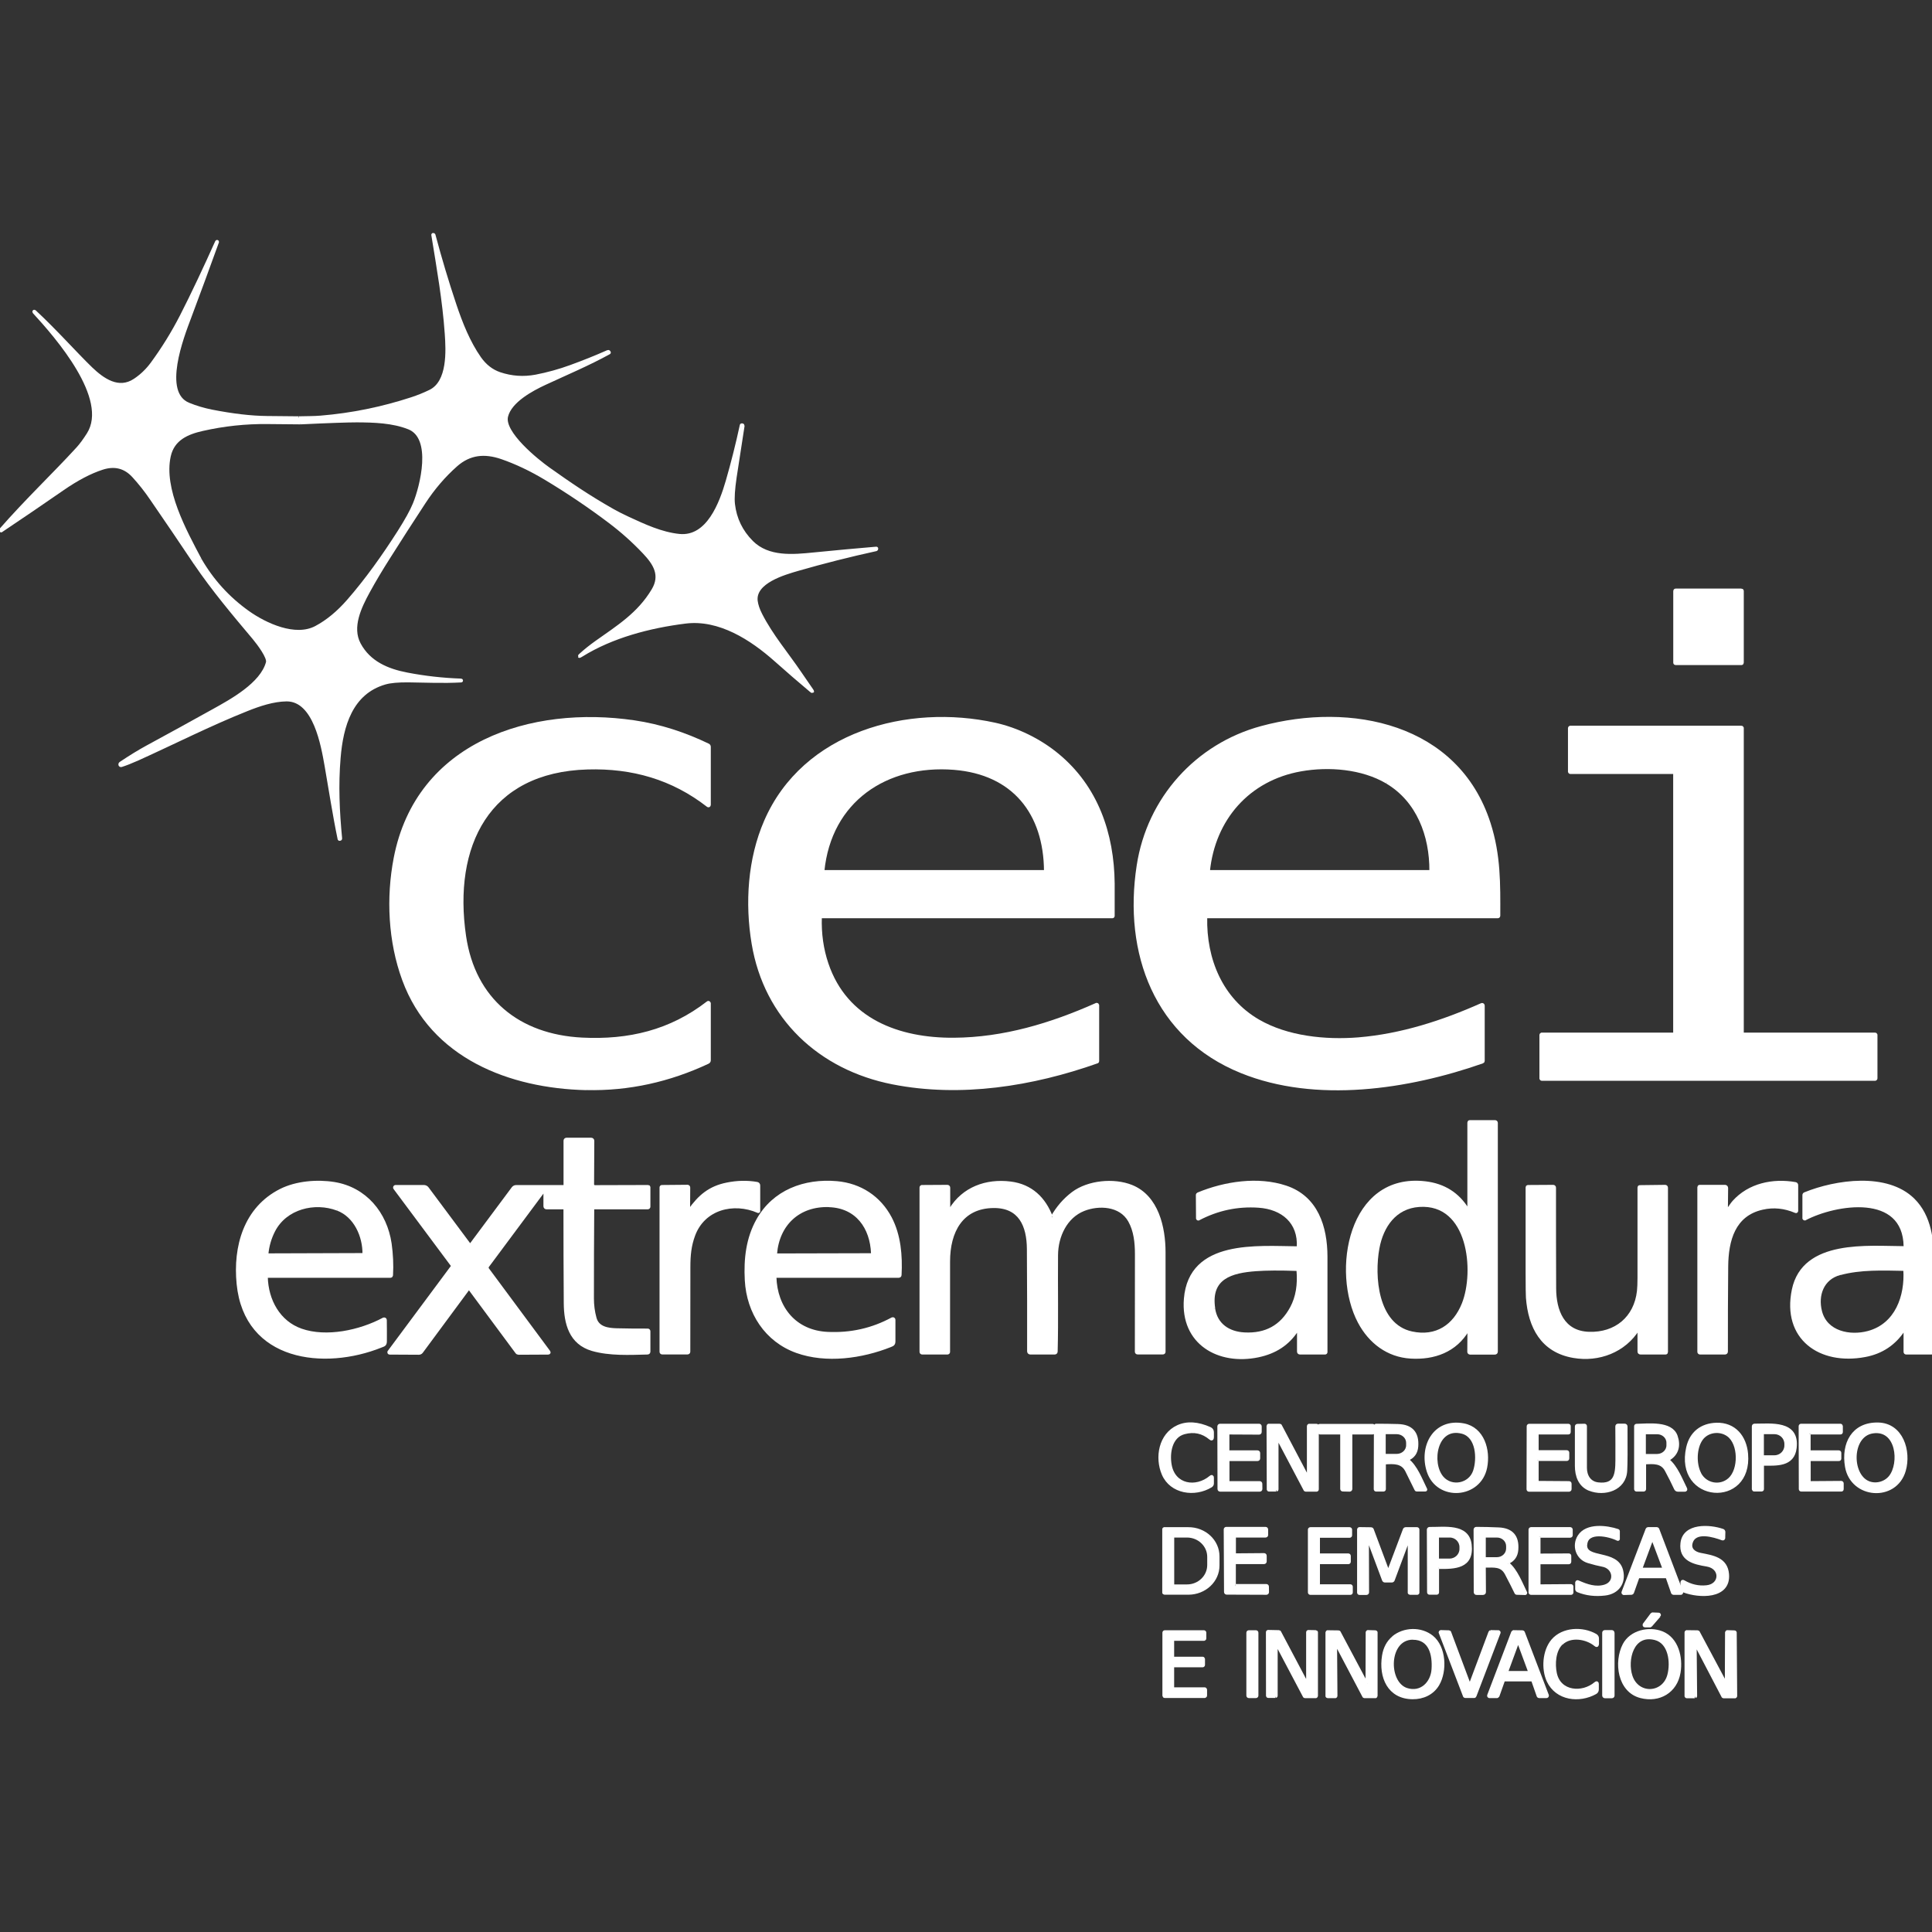 <?xml version="1.0" encoding="UTF-8" standalone="no"?>
<svg xmlns="http://www.w3.org/2000/svg" xmlns:xlink="http://www.w3.org/1999/xlink" xmlns:serif="http://www.serif.com/" width="100%" height="100%" viewBox="0 0 500 500" version="1.1" xml:space="preserve" style="fill-rule:evenodd;clip-rule:evenodd;">
    <rect x="0" y="0" width="500" height="500" fill="#333333" stroke="none"/>
    <g transform="matrix(1.986,0,0,1.986,-246.214,-47.188)">
        <path d="M162.87,78.22C161.5,78.21 160.12,78.19 158.73,78.18C156.69,78.16 154.29,77.88 151.54,77.34C150.51,77.13 149.51,76.84 148.54,76.44C144.89,74.95 147.74,67.63 148.67,65.16C149.9,61.88 151.11,58.59 152.3,55.29C152.3,55.26 152.3,55.25 152.27,55.24C152.27,55.24 152.23,55.24 152.22,55.26C150.76,58.52 149.04,62.18 147.61,64.97C146.5,67.13 145.22,69.2 143.78,71.16C143.15,72.01 142.41,72.72 141.54,73.3C139.42,74.71 137.37,73.26 135.8,71.75C133.82,69.83 131.15,66.82 128.48,64.35C128.45,64.33 128.43,64.33 128.41,64.35C128.41,64.35 128.39,64.4 128.41,64.42C131.34,67.61 138.42,75.69 135.48,80.34C134.99,81.11 134.53,81.74 134.08,82.23C130.98,85.62 127.54,88.85 124.01,92.88L124.01,92.9C124.03,92.9 124.05,92.91 124.06,92.93C124.08,92.94 124.1,92.93 124.12,92.93C126.81,91.13 129.48,89.31 132.14,87.47C134.02,86.17 135.74,85.27 137.29,84.77C138.92,84.24 140.29,84.59 141.4,85.82C142.24,86.74 143.01,87.72 143.71,88.75C145.64,91.55 147.55,94.37 149.45,97.21" style="fill:none;fill-rule:nonzero;stroke:white;stroke-width:0.42px;"></path>
    </g>
    <g transform="matrix(1.986,0,0,1.986,-246.214,-47.188)">
        <path d="M149.45,97.2C151.76,100.6 154.43,103.77 157.08,106.92C157.7,107.67 159.02,109.43 158.84,110.09C158.08,112.91 154.13,115.06 151.75,116.38C148.89,117.97 146.02,119.55 143.14,121.11C142.13,121.66 140.97,122.37 139.67,123.24C139.62,123.28 139.6,123.33 139.61,123.39C139.63,123.5 139.69,123.53 139.8,123.5C140.34,123.33 141.05,123.05 141.93,122.66C146.66,120.52 151.32,118.15 156.14,116.23C157.74,115.59 159.57,114.97 161.31,114.95C165.01,114.93 166.01,120.9 166.48,123.53C167.04,126.72 167.52,129.93 168.18,133.09C168.18,133.12 168.2,133.13 168.23,133.12L168.31,133.1C168.31,133.1 168.35,133.08 168.35,133.05C168.01,129.53 167.85,126.06 168.15,122.53C168.49,118.36 169.71,114.03 174.15,112.75C174.85,112.55 175.86,112.46 177.19,112.47C179.48,112.5 181.7,112.61 184.06,112.48C184.09,112.48 184.1,112.47 184.1,112.44C184.1,112.44 184.09,112.4 184.06,112.4C181.7,112.32 179.35,112.06 177.02,111.61C174.45,111.12 172.07,110.11 170.78,107.7C169.59,105.47 170.9,102.82 171.96,100.87C172.78,99.37 173.64,97.94 174.56,96.49C176.1,94.05 177.66,91.63 179.24,89.22C180.45,87.37 181.84,85.75 183.4,84.37C185.18,82.8 187.14,82.63 189.36,83.39C191.21,84.03 193.1,84.92 195.04,86.08C197.94,87.82 200.75,89.71 203.45,91.75C205.05,92.96 206.54,94.29 207.92,95.75C209.29,97.2 210.26,98.71 209.07,100.68C207.2,103.79 204.54,105.43 201.68,107.46C200.94,107.99 200.28,108.51 199.69,109.05C199.38,109.33 199.4,109.36 199.76,109.14C203.73,106.67 208.65,105.39 213.3,104.81C217.72,104.26 221.91,106.98 225.05,109.77C226.61,111.16 228.14,112.48 229.64,113.74C229.88,113.94 229.91,113.91 229.73,113.66C229.23,112.94 228.73,112.21 228.21,111.45C226.5,108.93 224.5,106.59 223.11,103.87C222.77,103.21 222.57,102.61 222.5,102.07C222.21,99.58 226.19,98.46 227.94,97.95C231.31,96.98 234.71,96.12 238.14,95.37C238.19,95.36 238.21,95.33 238.2,95.28L238.2,95.23C238.2,95.23 238.18,95.2 238.16,95.21C235.45,95.44 232.74,95.69 230.03,95.96C227.33,96.23 224.08,96.55 221.93,94.4C220.56,93.02 219.76,91.38 219.54,89.46C219.45,88.68 219.53,87.51 219.76,85.94C220.1,83.71 220.44,81.49 220.79,79.26C220.79,79.2 220.76,79.15 220.7,79.14L220.65,79.14C220.65,79.14 220.59,79.14 220.59,79.17C220.06,81.62 219.45,84.06 218.75,86.48C217.94,89.25 216.27,93.92 212.5,93.55C210.15,93.31 207.93,92.27 205.75,91.26C205.05,90.94 204.42,90.61 203.84,90.29C200.58,88.44 198.2,86.8 195.49,84.88C193.94,83.78 189.45,80.17 189.97,78.02C190.46,76.01 193.28,74.51 194.98,73.72C197.76,72.43 200.66,71.21 203.34,69.73C203.36,69.72 203.37,69.7 203.36,69.68L203.33,69.63C203.3,69.58 203.26,69.56 203.2,69.58C201.6,70.29 199.97,70.94 198.32,71.54C196.84,72.08 195.34,72.49 193.8,72.79C192.19,73.09 190.62,72.98 189.08,72.46C188.06,72.11 187.19,71.44 186.48,70.44C185.03,68.37 184.05,65.89 183.25,63.51C182.24,60.5 181.33,57.45 180.51,54.38C180.5,54.34 180.48,54.33 180.45,54.34L180.4,54.34C180.4,54.34 180.38,54.36 180.39,54.37C181.08,58.63 181.84,62.93 182.14,67.23C182.3,69.47 182.51,73.56 180.02,74.76C179.24,75.14 178.44,75.46 177.62,75.73C173.76,76.99 169.81,77.8 165.77,78.13C164.86,78.21 163.87,78.19 162.91,78.22" style="fill:none;fill-rule:nonzero;stroke:white;stroke-width:0.42px;"></path>
    </g>
    <g transform="matrix(1.986,0,0,1.986,-246.214,-47.188)">
        <path d="M149.45,97.2C149.7,97.11 149.9,96.94 150.04,96.68" style="fill:none;fill-rule:nonzero;stroke:white;stroke-width:0.42px;"></path>
    </g>
    <g transform="matrix(1.986,0,0,1.986,-246.214,-47.188)">
        <path d="M150.04,96.68C151.63,99.43 153.71,101.72 156.3,103.56C158.54,105.15 162.45,106.98 165.17,105.52C166.65,104.73 168.04,103.58 169.36,102.07C171.78,99.3 173.98,96.19 175.96,93.09C176.92,91.58 177.6,90.36 177.98,89.43C178.92,87.15 180.52,80.81 177.26,79.51C175.15,78.67 172.71,78.6 170.46,78.59C169.33,78.59 166.9,78.67 163.15,78.85" style="fill:none;fill-rule:nonzero;stroke:white;stroke-width:0.42px;"></path>
    </g>
    <g transform="matrix(1.986,0,0,1.986,-246.214,-47.188)">
        <path d="M163.14,78.85C163.08,78.77 163.12,78.72 163.24,78.71C163.3,78.71 163.35,78.66 163.37,78.61C163.41,78.47 163.34,78.37 163.16,78.32C163.07,78.29 162.97,78.26 162.88,78.22" style="fill:none;fill-rule:nonzero;stroke:white;stroke-width:0.42px;"></path>
    </g>
    <g transform="matrix(1.986,0,0,1.986,-246.214,-47.188)">
        <path d="M163.14,78.85C161.7,78.84 160.27,78.83 158.84,78.81C155.98,78.78 153.16,79.08 150.37,79.71C148.37,80.16 146.52,80.95 146.02,83.18C145.06,87.49 148.08,92.96 150.04,96.67" style="fill:none;fill-rule:nonzero;stroke:white;stroke-width:0.42px;"></path>
    </g>
    <g transform="matrix(1.986,0,0,1.986,-246.214,-47.188)">
        <path d="M351,100.77C351,100.71 350.95,100.67 350.9,100.67L342.33,100.67C342.27,100.67 342.23,100.72 342.23,100.77L342.23,110.12C342.23,110.18 342.28,110.22 342.33,110.22L350.9,110.22C350.96,110.22 351,110.17 351,110.12L351,100.77Z" style="fill:none;fill-rule:nonzero;stroke:white;stroke-width:0.42px;"></path>
    </g>
    <g transform="matrix(1.986,0,0,1.986,-246.214,-47.188)">
        <path d="M200.38,165.6C205.91,165.73 211.2,164.54 216.23,162.18C216.33,162.13 216.39,162.04 216.39,161.93L216.39,154.5C216.39,154.45 216.35,154.41 216.29,154.4C216.27,154.4 216.25,154.4 216.23,154.42C211.36,158.2 205.91,159.49 199.81,159.18C191.58,158.76 185.72,154.08 184.5,145.76C182.78,134.02 187.49,124.19 200.54,123.82C206.39,123.65 211.63,125.15 216.23,128.73C216.27,128.77 216.34,128.76 216.37,128.71C216.38,128.69 216.39,128.67 216.39,128.65L216.39,121.07C216.39,120.98 216.33,120.9 216.25,120.86C213.22,119.4 209.98,118.33 206.64,117.84C193.23,115.86 178.4,120.56 175.49,135.57C174.49,140.73 174.76,146.45 176.59,151.42C180.28,161.48 190.4,165.38 200.38,165.61" style="fill:none;fill-rule:nonzero;stroke:white;stroke-width:0.42px;"></path>
    </g>
    <g transform="matrix(1.986,0,0,1.986,-246.214,-47.188)">
        <path d="M230.94,143.21L268.92,143.21C268.98,143.21 269.02,143.17 269.02,143.11L269.02,138.91C268.96,132.4 266.86,126.32 261.75,122.12C259.43,120.21 256.51,118.78 253.6,118.14C242.34,115.67 228.74,119.25 223.74,130.81C221.62,135.7 221.25,141.45 222.13,146.71C223.74,156.39 230.81,162.99 240.32,164.86C249.17,166.6 258.51,165.11 266.95,162.12C266.99,162.11 267,162.08 267,162.04L267,154.76C267,154.71 266.96,154.66 266.9,154.66L266.86,154.66C260.95,157.29 254.78,159.16 248.27,159.2C241.09,159.25 234.2,156.72 231.72,149.36C231.08,147.46 230.79,145.44 230.86,143.29C230.86,143.23 230.89,143.2 230.96,143.2" style="fill:none;fill-rule:nonzero;stroke:white;stroke-width:0.42px;"></path>
    </g>
    <g transform="matrix(1.986,0,0,1.986,-246.214,-47.188)">
        <path d="M281.17,143.21L319.15,143.21C319.21,143.21 319.27,143.16 319.27,143.09C319.28,138.92 319.34,135.22 318.01,131.07C313.87,118.17 299.96,115.43 288.36,118.58C279.91,120.87 273.65,127.84 272.31,136.55C270.55,147.95 274.57,158.87 285.75,163.4C295.46,167.34 307.49,165.52 317.15,162.13C317.21,162.11 317.24,162.07 317.24,162.01L317.24,154.81C317.24,154.73 317.18,154.67 317.11,154.67C317.09,154.67 317.07,154.67 317.06,154.68C311.96,156.95 306.58,158.69 301.01,159.15C296.67,159.5 291.7,158.99 287.93,156.8C283.1,153.99 280.96,148.77 281.08,143.31C281.08,143.25 281.11,143.21 281.18,143.21" style="fill:none;fill-rule:nonzero;stroke:white;stroke-width:0.42px;"></path>
    </g>
    <g transform="matrix(1.986,0,0,1.986,-246.214,-47.188)">
        <path d="M351.09,158.52C351.09,158.52 351,158.48 351,158.43L351,118.63C351,118.63 350.96,118.54 350.91,118.54L328.6,118.54C328.6,118.54 328.51,118.58 328.51,118.63L328.51,124.32C328.51,124.32 328.55,124.41 328.6,124.41L342.13,124.41C342.13,124.41 342.22,124.45 342.22,124.5L342.22,158.44C342.22,158.44 342.18,158.53 342.13,158.53L324.88,158.53C324.88,158.53 324.79,158.57 324.79,158.62L324.79,164.3C324.79,164.3 324.83,164.39 324.88,164.39L368.33,164.39C368.33,164.39 368.42,164.35 368.42,164.3L368.42,158.62C368.42,158.62 368.38,158.53 368.33,158.53L351.08,158.53" style="fill:none;fill-rule:nonzero;stroke:white;stroke-width:0.42px;"></path>
    </g>
    <g transform="matrix(1.986,0,0,1.986,-246.214,-47.188)">
        <path d="M315.41,197.09L315.39,199.92C315.39,200 315.45,200.06 315.53,200.07L318.76,200.07C318.89,200.07 318.95,200.01 318.95,199.88L318.95,170.08C318.95,170 318.88,169.94 318.81,169.94L315.49,169.94C315.44,169.94 315.4,169.99 315.4,170.04L315.4,181.3C315.4,181.57 315.33,181.6 315.19,181.36C313.95,179.35 312.13,178.2 309.73,177.91C299.79,176.72 297.67,189.53 301.12,196.03C302.52,198.66 304.85,200.41 307.79,200.59C310.86,200.78 313.63,199.77 315.23,197.05C315.26,197.01 315.32,196.99 315.36,197.02C315.39,197.04 315.4,197.07 315.4,197.1" style="fill:none;fill-rule:nonzero;stroke:white;stroke-width:0.42px;"></path>
    </g>
    <g transform="matrix(1.986,0,0,1.986,-246.214,-47.188)">
        <path d="M195,178.99L195,180.95C195,181.05 195.08,181.14 195.18,181.14L197.5,181.14C197.56,181.13 197.61,181.18 197.61,181.24C197.61,185.35 197.62,189.47 197.65,193.59C197.67,196.22 198.32,198.77 201.16,199.6C203.41,200.25 205.99,200.12 208.34,200.06C208.46,200.06 208.52,200 208.52,199.88L208.52,197.24C208.52,197.16 208.46,197.1 208.38,197.1C207.06,197.1 205.71,197.1 204.35,197.06C203.2,197.03 201.86,196.86 201.5,195.53C201.27,194.69 201.16,193.84 201.16,192.97C201.16,189.12 201.17,185.23 201.2,181.31C201.2,181.22 201.28,181.14 201.37,181.14L208.38,181.14C208.46,181.14 208.52,181.08 208.52,181.01L208.52,178.48C208.52,178.43 208.49,178.39 208.44,178.39L201.49,178.41C201.32,178.41 201.18,178.27 201.18,178.1L201.21,172.42C201.21,172.32 201.13,172.23 201.02,172.23L197.78,172.23C197.69,172.24 197.62,172.31 197.62,172.4L197.62,178.2C197.63,178.31 197.54,178.4 197.43,178.4L191.25,178.4C191.1,178.39 190.95,178.46 190.85,178.58L185.34,185.98C185.3,186.03 185.22,186.05 185.17,186.01C185.16,186.01 185.15,185.99 185.14,185.98L179.65,178.61C179.55,178.47 179.38,178.39 179.2,178.39L175.52,178.39C175.46,178.39 175.41,178.44 175.41,178.51C175.41,178.54 175.41,178.56 175.43,178.58L182.88,188.58C182.95,188.67 182.95,188.79 182.88,188.88L174.67,199.93C174.67,199.93 174.65,200.02 174.69,200.05C174.7,200.06 174.72,200.07 174.74,200.07L178.55,200.09C178.69,200.09 178.82,200.03 178.9,199.92L184.99,191.68C185.03,191.63 185.1,191.62 185.15,191.65C185.16,191.65 185.17,191.67 185.18,191.68L191.33,199.98C191.38,200.05 191.47,200.09 191.55,200.09L195.38,200.07C195.52,200.07 195.55,200.01 195.47,199.9L187.51,189.16C187.42,189.04 187.42,188.87 187.51,188.74L194.79,178.95C194.93,178.76 195,178.78 195,179.02" style="fill:none;fill-rule:nonzero;stroke:white;stroke-width:0.42px;"></path>
    </g>
    <g transform="matrix(1.986,0,0,1.986,-246.214,-47.188)">
        <path d="M158.64,190.14C158.64,190.14 158.67,190.06 158.72,190.06L174.86,190.06C174.92,190.06 174.97,190.01 174.98,189.95C175.06,188.56 174.99,187.19 174.8,185.83C174.22,181.87 171.57,178.66 167.53,178C165.31,177.64 162.59,177.86 160.55,178.89C155.92,181.23 154.54,186.23 155.02,191.06C155.99,200.98 166.23,202.14 173.63,199.16C173.97,199.02 174.17,199.02 174.18,198.56C174.19,197.63 174.18,196.7 174.17,195.78C174.17,195.71 174.11,195.65 174.03,195.65C174.01,195.65 173.99,195.65 173.97,195.66C170.9,197.31 166.49,198.25 163.21,197.1C160.3,196.08 158.73,193.23 158.66,190.14" style="fill:none;fill-rule:nonzero;stroke:white;stroke-width:0.42px;"></path>
    </g>
    <g transform="matrix(1.986,0,0,1.986,-246.214,-47.188)">
        <path d="M213.83,181.49C213.74,181.62 213.69,181.61 213.69,181.45L213.71,178.51C213.71,178.43 213.65,178.36 213.57,178.36L210.24,178.39C210.17,178.39 210.13,178.43 210.13,178.5L210.13,199.92C210.13,199.99 210.19,200.05 210.26,200.05L213.57,200.05C213.65,200.05 213.72,199.99 213.72,199.91C213.72,196.24 213.72,192.56 213.73,188.87C213.73,187.3 213.86,186.06 214.35,184.73C215.64,181.2 219.55,180.21 222.78,181.62C222.8,181.62 222.82,181.62 222.83,181.6L222.83,178.23C222.83,178.11 222.74,178.01 222.62,177.99C221.34,177.77 220.04,177.8 218.71,178.07C216.46,178.52 215.13,179.66 213.83,181.49Z" style="fill:none;fill-rule:nonzero;stroke:white;stroke-width:0.42px;"></path>
    </g>
    <g transform="matrix(1.986,0,0,1.986,-246.214,-47.188)">
        <path d="M225.03,190.06L241.09,190.06C241.18,190.06 241.25,190 241.25,189.91C241.38,187.4 241.17,184.75 239.98,182.48C238.57,179.81 236.07,178.16 233.02,177.89C228.81,177.52 224.81,179.02 222.73,182.76C221.4,185.14 221.09,187.8 221.24,190.59C221.47,194.79 223.82,198.44 227.82,199.87C231.63,201.23 236.26,200.59 240,199.1C240.32,198.97 240.45,198.91 240.45,198.53C240.44,197.61 240.44,196.68 240.45,195.75C240.45,195.68 240.4,195.62 240.32,195.62C240.3,195.62 240.28,195.62 240.26,195.63C237.64,197.05 234.82,197.68 231.79,197.53C227.57,197.32 225.05,194.22 224.94,190.14C224.94,190.07 224.97,190.03 225.04,190.03" style="fill:none;fill-rule:nonzero;stroke:white;stroke-width:0.42px;"></path>
    </g>
    <g transform="matrix(1.986,0,0,1.986,-246.214,-47.188)">
        <path d="M260.97,182.38C260.05,179.94 258.33,178.28 255.68,177.94C252.46,177.53 249.5,178.66 247.85,181.37C247.67,181.66 247.59,181.64 247.59,181.3L247.59,178.53C247.59,178.44 247.52,178.37 247.43,178.37L244.1,178.39C244.1,178.39 244.01,178.43 244.01,178.48L244.01,199.91C244.01,200.01 244.06,200.06 244.16,200.06L247.45,200.06C247.52,200.05 247.57,200 247.57,199.93L247.57,188.14C247.57,184.23 249.26,181.03 253.41,180.97C256.91,180.92 257.98,183.47 258,186.52C258.03,190.95 258.04,195.4 258.03,199.86C258.03,199.97 258.12,200.06 258.23,200.06L261.42,200.06C261.51,200.06 261.59,199.99 261.59,199.89C261.7,195.7 261.6,191.49 261.64,187.3C261.66,184.82 262.85,182.3 265.18,181.37C267.14,180.59 269.98,180.7 271.18,182.82C271.92,184.13 272.08,185.68 272.08,187.2C272.08,191.44 272.08,195.68 272.07,199.91C272.07,199.99 272.13,200.05 272.21,200.05L275.5,200.05C275.6,200.05 275.65,200.01 275.65,199.91L275.65,186.94C275.65,183.77 274.78,179.72 271.42,178.37C269.12,177.45 265.78,177.77 263.79,179.27C262.68,180.11 261.79,181.15 261.09,182.39C261.07,182.43 261.03,182.44 260.99,182.42C260.98,182.42 260.96,182.4 260.96,182.38" style="fill:none;fill-rule:nonzero;stroke:white;stroke-width:0.42px;"></path>
    </g>
    <g transform="matrix(1.986,0,0,1.986,-246.214,-47.188)">
        <path d="M293.2,197.09L293.2,199.88C293.19,199.98 293.27,200.06 293.37,200.06L296.64,200.06C296.71,200.06 296.75,200.02 296.75,199.95L296.75,187.51C296.74,183.65 295.54,179.8 291.52,178.46C287.92,177.26 283.6,177.91 280.12,179.35C280.06,179.38 280.02,179.42 280.02,179.49L280.04,182.53C280.04,182.53 280.07,182.6 280.11,182.6L280.14,182.6C282.61,181.3 285.22,180.74 287.99,180.93C291.09,181.14 293.37,183 293.17,186.31C293.17,186.35 293.14,186.38 293.1,186.38C287.85,186.34 279.08,185.44 278.46,193.01C277.99,198.77 282.78,201.5 287.92,200.43C290.12,199.97 291.81,198.9 293,197.04C293.13,196.84 293.2,196.86 293.19,197.1" style="fill:none;fill-rule:nonzero;stroke:white;stroke-width:0.42px;"></path>
    </g>
    <g transform="matrix(1.986,0,0,1.986,-246.214,-47.188)">
        <path d="M348.93,181.45L348.96,178.57C348.96,178.46 348.87,178.37 348.77,178.37L345.46,178.37C345.41,178.37 345.37,178.42 345.37,178.47L345.37,199.92C345.37,200 345.43,200.06 345.51,200.06L348.76,200.06C348.88,200.05 348.93,199.99 348.93,199.88C348.93,196.17 348.93,192.46 348.97,188.76C349.01,185.39 349.88,182.03 353.64,181.19C355.09,180.86 356.53,181.01 357.97,181.62C358.05,181.65 358.09,181.62 358.09,181.54L358.09,178.21C358.09,178.09 358.03,178.03 357.92,178.01C355.03,177.5 351.92,178.14 349.9,180.4C349.64,180.69 349.37,181.15 349.09,181.5C349,181.61 348.96,181.59 348.96,181.45" style="fill:none;fill-rule:nonzero;stroke:white;stroke-width:0.42px;"></path>
    </g>
    <g transform="matrix(1.986,0,0,1.986,-246.214,-47.188)">
        <path d="M372.24,197.14L372.24,199.93C372.24,200 372.3,200.06 372.37,200.06L375.66,200.06C375.75,200.06 375.79,200.01 375.79,199.92C375.79,196.06 375.8,192.2 375.8,188.35C375.8,185.46 375.48,182.27 373.29,180.11C369.86,176.72 363.21,177.69 359.18,179.33C359.1,179.36 359.06,179.42 359.06,179.5L359.06,182.52C359.06,182.52 359.1,182.59 359.14,182.59L359.17,182.59C363.14,180.5 372.15,179.01 372.25,186.2C372.25,186.29 372.18,186.36 372.09,186.36C367.45,186.35 359.01,185.42 357.68,191.85C356.38,198.15 361.16,201.49 367,200.39C369.15,199.99 370.82,198.88 372.02,197.06C372.16,196.84 372.24,196.86 372.24,197.12" style="fill:none;fill-rule:nonzero;stroke:white;stroke-width:0.42px;"></path>
    </g>
    <g transform="matrix(1.986,0,0,1.986,-246.214,-47.188)">
        <path d="M337.57,196.98L337.57,199.85C337.56,199.99 337.63,200.06 337.76,200.06L341.02,200.06C341.08,200.06 341.12,200.01 341.12,199.96L341.12,178.52C341.12,178.44 341.05,178.37 340.97,178.37L337.67,178.41C337.6,178.41 337.57,178.45 337.57,178.51L337.57,190.26C337.57,191.02 337.54,191.61 337.5,192C337.11,195.51 334.52,197.64 331.03,197.52C327.64,197.41 326.56,194.59 326.55,191.65C326.53,187.26 326.53,182.88 326.53,178.52C326.53,178.44 326.46,178.37 326.38,178.37L323.08,178.39C323.03,178.39 322.99,178.43 322.99,178.48C322.98,182.18 322.98,185.89 322.99,189.61C322.99,191.49 323.01,192.56 323.03,192.85C323.32,196.68 324.94,199.81 329.04,200.51C332.31,201.07 335.64,199.81 337.43,196.94C337.46,196.9 337.51,196.89 337.55,196.91C337.58,196.92 337.59,196.95 337.59,196.98" style="fill:none;fill-rule:nonzero;stroke:white;stroke-width:0.42px;"></path>
    </g>
    <g transform="matrix(1.986,0,0,1.986,-246.214,-47.188)">
        <path d="M364.61,214.88C365.3,218.89 370.97,219.32 372.11,215.39C372.84,212.87 371.8,209.39 368.69,209.34C365.44,209.29 364.1,211.9 364.61,214.88Z" style="fill:none;fill-rule:nonzero;stroke:white;stroke-width:0.42px;"></path>
    </g>
    <g transform="matrix(1.986,0,0,1.986,-246.214,-47.188)">
        <path d="M276.45,214.67C276.16,213.06 276.53,210.92 278.28,210.45C279.58,210.1 280.71,210.35 281.7,211.18C281.86,211.32 281.94,211.28 281.95,211.06L281.95,210.41C281.95,210.18 281.85,210.02 281.65,209.93C280.06,209.22 278.67,209.13 277.48,209.67C275.15,210.73 274.65,213.71 275.58,215.86C276.61,218.23 279.65,218.68 281.77,217.39C281.88,217.32 281.95,217.2 281.95,217.07L281.95,216.34C281.95,216.16 281.87,216.13 281.74,216.25C279.84,217.84 276.94,217.41 276.45,214.67Z" style="fill:none;fill-rule:nonzero;stroke:white;stroke-width:0.42px;"></path>
    </g>
    <g transform="matrix(1.986,0,0,1.986,-246.214,-47.188)">
        <path d="M310.11,215.49C311.33,219.24 316.79,218.87 317.56,214.98C318.01,212.72 317.2,209.93 314.7,209.45C310.89,208.73 309.07,212.3 310.11,215.49Z" style="fill:none;fill-rule:nonzero;stroke:white;stroke-width:0.42px;"></path>
    </g>
    <g transform="matrix(1.986,0,0,1.986,-246.214,-47.188)">
        <path d="M343.92,212.37C342.31,219.48 352.16,220.18 351.56,213.22C351.37,211.02 350,209.3 347.64,209.37C345.72,209.43 344.35,210.49 343.92,212.38" style="fill:none;fill-rule:nonzero;stroke:white;stroke-width:0.42px;"></path>
    </g>
    <g transform="matrix(1.986,0,0,1.986,-246.214,-47.188)">
        <path d="M284.1,212.95C284.03,212.95 283.97,212.89 283.97,212.82L283.97,210.61C283.98,210.54 284.04,210.48 284.12,210.48L288.05,210.5C288.12,210.5 288.18,210.44 288.18,210.37L288.18,209.63C288.18,209.56 288.12,209.5 288.05,209.5L282.95,209.5C282.88,209.5 282.82,209.57 282.82,209.64L282.84,217.8C282.84,217.87 282.9,217.93 282.97,217.93L288.14,217.93C288.21,217.93 288.27,217.87 288.27,217.8L288.26,217.11C288.26,217.04 288.2,216.98 288.13,216.98L284.11,216.98C284.04,216.98 283.98,216.92 283.98,216.84L283.98,214.07C283.97,214 284.03,213.94 284.1,213.94L287.85,213.94C287.92,213.94 287.98,213.89 287.98,213.81L287.98,213.1C287.98,213.03 287.92,212.97 287.85,212.97L284.1,212.97" style="fill:none;fill-rule:nonzero;stroke:white;stroke-width:0.42px;"></path>
    </g>
    <g transform="matrix(1.986,0,0,1.986,-246.214,-47.188)">
        <path d="M290.3,217.93C290.3,217.93 290.37,217.9 290.37,217.86L290.37,211.19C290.37,211.19 290.4,211.12 290.44,211.12C290.47,211.12 290.49,211.13 290.5,211.16L294.05,217.89C294.05,217.89 294.09,217.93 294.11,217.93L295.55,217.93C295.55,217.93 295.62,217.9 295.62,217.86L295.62,209.58C295.62,209.58 295.59,209.51 295.55,209.51L294.56,209.51C294.56,209.51 294.49,209.55 294.49,209.59L294.49,216.26C294.49,216.26 294.47,216.33 294.43,216.33C294.4,216.33 294.38,216.32 294.37,216.29L290.81,209.54C290.81,209.54 290.77,209.5 290.75,209.5L289.3,209.5C289.3,209.5 289.23,209.53 289.23,209.56L289.26,217.85C289.26,217.85 289.29,217.92 289.33,217.92L290.28,217.92" style="fill:none;fill-rule:nonzero;stroke:white;stroke-width:0.42px;"></path>
    </g>
    <g transform="matrix(1.986,0,0,1.986,-246.214,-47.188)">
        <path d="M295.87,210.35C295.87,210.42 295.93,210.48 296,210.48L298.7,210.48C298.77,210.48 298.83,210.53 298.83,210.61L298.83,217.78C298.83,217.85 298.88,217.91 298.96,217.91L299.85,217.93C299.92,217.93 299.98,217.87 299.99,217.8L299.99,210.61C299.99,210.54 300.05,210.48 300.12,210.48L302.84,210.48C302.91,210.48 302.97,210.42 302.97,210.35L302.97,209.65C302.97,209.58 302.91,209.52 302.84,209.52L295.98,209.52C295.91,209.51 295.85,209.57 295.85,209.64L295.88,210.36" style="fill:none;fill-rule:nonzero;stroke:white;stroke-width:0.42px;"></path>
    </g>
    <g transform="matrix(1.986,0,0,1.986,-246.214,-47.188)">
        <path d="M307.36,214.02C307.36,214.02 307.33,213.96 307.35,213.93C307.35,213.93 307.37,213.91 307.38,213.91C308.12,213.62 308.52,213.06 308.58,212.25C308.71,210.5 307.9,209.6 306.17,209.54C305.21,209.51 304.26,209.5 303.31,209.5C303.25,209.5 303.22,209.53 303.22,209.6L303.2,217.81C303.2,217.88 303.24,217.92 303.31,217.92L304.24,217.92C304.32,217.92 304.36,217.88 304.36,217.81L304.36,214.51C304.36,214.43 304.39,214.39 304.47,214.38C305.62,214.3 306.72,214.26 307.29,215.39C307.71,216.23 308.12,217.06 308.51,217.86C308.53,217.89 308.55,217.91 308.59,217.91L309.7,217.91C309.7,217.91 309.75,217.91 309.75,217.88L309.75,217.85C309.15,216.64 308.47,214.82 307.38,214.01" style="fill:none;fill-rule:nonzero;stroke:white;stroke-width:0.42px;"></path>
    </g>
    <g transform="matrix(1.986,0,0,1.986,-246.214,-47.188)">
        <path d="M324.26,214.04C324.26,213.98 324.31,213.93 324.37,213.93L328.15,213.93C328.21,213.93 328.26,213.88 328.26,213.81L328.26,213.06C328.26,213 328.21,212.95 328.15,212.95L324.38,212.95C324.32,212.95 324.27,212.9 324.27,212.84L324.27,210.59C324.27,210.53 324.32,210.48 324.38,210.48L328.34,210.48C328.4,210.49 328.45,210.44 328.45,210.38L328.45,209.62C328.46,209.56 328.42,209.51 328.36,209.51L323.24,209.51C323.18,209.51 323.13,209.56 323.13,209.62L323.11,217.83C323.11,217.89 323.16,217.94 323.22,217.94L328.45,217.94C328.51,217.93 328.56,217.88 328.56,217.82L328.56,217.09C328.56,217.03 328.5,216.98 328.44,216.98L324.38,216.95C324.32,216.95 324.27,216.9 324.27,216.84L324.27,214.05" style="fill:none;fill-rule:nonzero;stroke:white;stroke-width:0.42px;"></path>
    </g>
    <g transform="matrix(1.986,0,0,1.986,-246.214,-47.188)">
        <path d="M331.11,217.82C333.05,218.59 335.68,217.82 335.81,215.41C335.86,214.54 335.87,212.62 335.85,209.66C335.85,209.55 335.79,209.49 335.68,209.49L334.84,209.49C334.73,209.49 334.68,209.54 334.68,209.65C334.69,211.11 334.7,212.58 334.69,214.07C334.68,215.93 334.49,217.4 332.22,217.14C331.1,217.01 330.56,216.1 330.56,215.03C330.56,213.2 330.55,211.39 330.56,209.61C330.56,209.54 330.52,209.5 330.45,209.5L329.53,209.52C329.47,209.52 329.41,209.57 329.41,209.64L329.41,214.78C329.41,216.07 329.84,217.32 331.12,217.83" style="fill:none;fill-rule:nonzero;stroke:white;stroke-width:0.42px;"></path>
    </g>
    <g transform="matrix(1.986,0,0,1.986,-246.214,-47.188)">
        <path d="M338.34,214.37C339.44,214.32 340.53,214.22 341.13,215.35C341.58,216.19 341.98,216.98 342.33,217.74C342.39,217.87 342.5,217.94 342.65,217.94L343.48,217.94C343.63,217.95 343.68,217.88 343.61,217.74C343.02,216.56 342.39,214.91 341.35,214.06C341.29,214.01 341.29,213.96 341.36,213.92C342.56,213.25 342.8,212.1 342.38,210.91C341.74,209.08 338.71,209.49 337.23,209.51C337.18,209.51 337.13,209.56 337.13,209.61L337.13,217.8C337.13,217.88 337.17,217.92 337.25,217.92L338.15,217.92C338.22,217.92 338.27,217.87 338.27,217.8L338.27,214.46C338.26,214.41 338.3,214.37 338.35,214.37" style="fill:none;fill-rule:nonzero;stroke:white;stroke-width:0.42px;"></path>
    </g>
    <g transform="matrix(1.986,0,0,1.986,-246.214,-47.188)">
        <path d="M353.74,214.55C355.42,214.54 357.62,214.75 357.89,212.44C358.3,208.98 354.7,209.5 352.61,209.49C352.53,209.49 352.47,209.55 352.47,209.63L352.47,217.81C352.48,217.88 352.51,217.91 352.58,217.91L353.51,217.91C353.59,217.91 353.63,217.88 353.63,217.81L353.63,214.67C353.63,214.59 353.67,214.55 353.75,214.55" style="fill:none;fill-rule:nonzero;stroke:white;stroke-width:0.42px;"></path>
    </g>
    <g transform="matrix(1.986,0,0,1.986,-246.214,-47.188)">
        <path d="M359.73,210.59C359.73,210.53 359.78,210.48 359.84,210.48L363.8,210.48C363.86,210.49 363.91,210.44 363.91,210.38L363.91,209.62C363.91,209.56 363.87,209.51 363.81,209.5L358.68,209.5C358.62,209.5 358.57,209.55 358.57,209.62L358.59,217.81C358.59,217.87 358.64,217.92 358.7,217.92L363.91,217.92C363.97,217.93 364.02,217.88 364.02,217.82L364.02,217.06C364.02,217 363.97,216.95 363.9,216.95L359.83,216.98C359.77,216.98 359.72,216.93 359.72,216.87L359.72,214.05C359.71,213.99 359.76,213.94 359.82,213.94L363.6,213.94C363.66,213.95 363.71,213.9 363.71,213.84L363.71,213.08C363.71,213.02 363.66,212.97 363.59,212.97L359.82,212.97C359.76,212.97 359.71,212.93 359.71,212.86L359.71,210.61" style="fill:none;fill-rule:nonzero;stroke:white;stroke-width:0.42px;"></path>
    </g>
    <g transform="matrix(1.986,0,0,1.986,-246.214,-47.188)">
        <path d="M330.6,225.07C330.71,223.07 333.73,223.8 334.79,224.34C334.81,224.35 334.84,224.34 334.85,224.32L334.85,223.3C334.85,223.3 334.84,223.23 334.8,223.22C333.37,222.74 330.74,222.39 329.75,223.98C329,225.18 329.51,226.81 330.93,227.24C331.65,227.46 332.27,227.61 332.79,227.71C334.4,227.99 334.67,229.98 333.11,230.46C331.92,230.82 330.76,230.42 329.6,229.9C329.55,229.87 329.48,229.9 329.46,229.95C329.46,229.96 329.46,229.98 329.45,229.99L329.45,230.83C329.45,230.93 329.5,231 329.59,231.04C330.66,231.48 331.83,231.62 333.11,231.47C334.77,231.28 335.67,230.02 335.28,228.42C334.65,225.83 330.48,227.1 330.59,225.07" style="fill:none;fill-rule:nonzero;stroke:white;stroke-width:0.42px;"></path>
    </g>
    <g transform="matrix(1.986,0,0,1.986,-246.214,-47.188)">
        <path d="M348.6,223.41C348.6,223.3 348.55,223.23 348.46,223.2C346.74,222.6 343.45,222.43 343.17,224.84C342.91,227.01 344.76,227.42 346.41,227.69C348.39,228.02 348.31,230.36 346.36,230.55C345.31,230.66 344.31,230.43 343.37,229.88C343.24,229.8 343.17,229.84 343.17,230L343.17,230.77C343.17,230.92 343.25,231.02 343.39,231.07C345.36,231.82 349.32,231.99 349.08,228.91C348.92,226.89 347.16,226.64 345.58,226.33C344.77,226.18 344.1,225.68 344.33,224.83C344.8,223.07 347.34,223.88 348.43,224.28C348.49,224.3 348.56,224.28 348.58,224.21L348.58,224.17L348.6,223.4" style="fill:none;fill-rule:nonzero;stroke:white;stroke-width:0.42px;"></path>
    </g>
    <g transform="matrix(1.986,0,0,1.986,-246.214,-47.188)">
        <path d="M275.64,223.05L275.64,231.3C275.64,231.3 275.68,231.36 275.71,231.36L278.85,231.36C280.97,231.35 282.69,229.74 282.68,227.75L282.68,226.57C282.68,224.58 280.96,222.97 278.83,222.98L275.69,222.98C275.69,222.98 275.63,223.01 275.63,223.05" style="fill:none;fill-rule:nonzero;stroke:white;stroke-width:0.42px;"></path>
    </g>
    <g transform="matrix(1.986,0,0,1.986,-246.214,-47.188)">
        <path d="M284.94,230.42C284.87,230.42 284.81,230.36 284.81,230.29L284.81,227.5C284.81,227.43 284.86,227.37 284.93,227.37L288.7,227.37C288.77,227.37 288.83,227.31 288.83,227.24L288.83,226.49C288.83,226.42 288.77,226.36 288.7,226.36L284.95,226.39C284.88,226.39 284.82,226.34 284.82,226.27L284.82,224.04C284.82,223.97 284.88,223.91 284.95,223.91L288.89,223.91C288.96,223.91 289.02,223.86 289.02,223.79L289.02,223.07C289.02,223 288.96,222.94 288.89,222.94L283.78,222.94C283.71,222.94 283.65,222.99 283.65,223.06L283.69,231.22C283.69,231.29 283.75,231.35 283.82,231.35L289,231.37C289.07,231.37 289.13,231.31 289.13,231.24L289.12,230.51C289.12,230.44 289.06,230.39 288.99,230.39L284.96,230.39" style="fill:none;fill-rule:nonzero;stroke:white;stroke-width:0.42px;"></path>
    </g>
    <g transform="matrix(1.986,0,0,1.986,-246.214,-47.188)">
        <path d="M295.88,230.41C295.82,230.41 295.77,230.36 295.77,230.3L295.77,227.49C295.77,227.43 295.82,227.38 295.88,227.38L299.68,227.38C299.74,227.38 299.79,227.33 299.79,227.27L299.79,226.51C299.79,226.45 299.73,226.4 299.67,226.4L295.88,226.4C295.82,226.41 295.77,226.36 295.77,226.3L295.77,224.05C295.77,223.99 295.82,223.94 295.89,223.94L299.85,223.94C299.91,223.94 299.96,223.89 299.96,223.83L299.96,223.09C299.96,223.03 299.91,222.98 299.84,222.98L294.73,222.98C294.67,222.98 294.62,223.03 294.62,223.09L294.62,231.27C294.62,231.33 294.67,231.38 294.73,231.38L299.94,231.38C300,231.38 300.05,231.34 300.05,231.28L300.05,230.53C300.05,230.47 300,230.42 299.94,230.42L295.87,230.42" style="fill:none;fill-rule:nonzero;stroke:white;stroke-width:0.42px;"></path>
    </g>
    <g transform="matrix(1.986,0,0,1.986,-246.214,-47.188)">
        <path d="M302.16,224.41C302.16,224.13 302.21,224.12 302.31,224.38L304.28,229.65C304.31,229.72 304.38,229.77 304.45,229.77L305.33,229.77C305.43,229.77 305.49,229.72 305.52,229.63L307.46,224.43C307.57,224.14 307.62,224.15 307.63,224.46L307.63,231.31C307.63,231.31 307.66,231.37 307.69,231.37L308.67,231.37C308.67,231.37 308.73,231.35 308.73,231.31L308.73,223.1C308.73,223.02 308.7,222.98 308.62,222.98L307.16,222.98C307.08,222.98 307.02,223.02 306.99,223.1L304.96,228.48C304.91,228.62 304.85,228.62 304.8,228.48L302.78,223.08C302.76,223.02 302.72,222.99 302.65,222.99L301.15,222.97C301.07,222.97 301.03,223.01 301.03,223.09L301.03,231.28C301.03,231.36 301.07,231.39 301.15,231.39L302.04,231.39C302.11,231.39 302.17,231.34 302.17,231.26L302.15,224.42" style="fill:none;fill-rule:nonzero;stroke:white;stroke-width:0.42px;"></path>
    </g>
    <g transform="matrix(1.986,0,0,1.986,-246.214,-47.188)">
        <path d="M311.41,228C313.52,228.03 315.88,228 315.54,225.05C315.24,222.44 312.15,222.98 310.26,222.95C310.19,222.95 310.13,223.01 310.12,223.08L310.15,231.25C310.15,231.32 310.19,231.36 310.26,231.36L311.18,231.36C311.26,231.36 311.29,231.33 311.29,231.26L311.29,228.11C311.29,228.03 311.33,227.99 311.4,227.99" style="fill:none;fill-rule:nonzero;stroke:white;stroke-width:0.42px;"></path>
    </g>
    <g transform="matrix(1.986,0,0,1.986,-246.214,-47.188)">
        <path d="M320.46,227.52C320.46,227.52 320.41,227.42 320.45,227.38C320.46,227.37 320.47,227.36 320.49,227.35C321.18,227.04 321.56,226.5 321.62,225.7C321.75,223.98 320.96,223.08 319.25,223.01C318.27,222.97 317.31,222.94 316.36,222.94C316.28,222.94 316.21,223 316.21,223.09L316.23,231.22C316.23,231.34 316.29,231.4 316.41,231.39L317.22,231.39C317.34,231.39 317.41,231.32 317.4,231.2L317.38,227.96C317.38,227.89 317.44,227.83 317.51,227.83C318.63,227.84 319.66,227.64 320.28,228.83C320.85,229.92 321.27,230.75 321.54,231.32C321.55,231.35 321.58,231.37 321.62,231.37L322.73,231.4C322.73,231.4 322.78,231.38 322.78,231.35L322.78,231.33C322.17,230.09 321.53,228.39 320.48,227.53" style="fill:none;fill-rule:nonzero;stroke:white;stroke-width:0.42px;"></path>
    </g>
    <g transform="matrix(1.986,0,0,1.986,-246.214,-47.188)">
        <path d="M324.53,224.05C324.53,223.98 324.58,223.93 324.65,223.93L328.59,223.93C328.66,223.93 328.71,223.88 328.71,223.81L328.71,223.09C328.71,223.02 328.65,222.97 328.58,222.97L323.49,222.97C323.42,222.97 323.37,223.03 323.37,223.1L323.37,231.26C323.37,231.33 323.43,231.38 323.49,231.38L328.68,231.38C328.75,231.39 328.8,231.34 328.8,231.27L328.8,230.52C328.8,230.45 328.75,230.4 328.68,230.4L324.63,230.43C324.56,230.43 324.51,230.38 324.51,230.31L324.51,227.51C324.51,227.44 324.56,227.39 324.63,227.39L328.4,227.39C328.47,227.39 328.52,227.34 328.52,227.27L328.52,226.52C328.53,226.45 328.48,226.4 328.41,226.4L324.63,226.42C324.56,226.42 324.51,226.37 324.51,226.3L324.51,224.06" style="fill:none;fill-rule:nonzero;stroke:white;stroke-width:0.42px;"></path>
    </g>
    <g transform="matrix(1.986,0,0,1.986,-246.214,-47.188)">
        <path d="M336.58,231.37C336.63,231.37 336.67,231.34 336.69,231.29L337.4,229.29C337.4,229.29 337.46,229.21 337.52,229.21L341.12,229.21C341.17,229.21 341.22,229.24 341.24,229.29L341.94,231.3C341.94,231.3 342,231.38 342.05,231.38L342.98,231.38C343.05,231.39 343.1,231.34 343.1,231.27L343.1,231.23L339.99,223.05C339.99,223.05 339.93,222.97 339.88,222.97L338.74,222.97C338.69,222.97 338.65,223 338.63,223.04L335.49,231.24C335.46,231.3 335.49,231.37 335.56,231.4L335.61,231.4L336.59,231.37" style="fill:none;fill-rule:nonzero;stroke:white;stroke-width:0.42px;"></path>
    </g>
    <g transform="matrix(1.986,0,0,1.986,-246.214,-47.188)">
        <path d="M340.18,234.3C340.18,234.3 340.22,234.19 340.18,234.15C340.16,234.13 340.14,234.12 340.11,234.12L339.33,234.09C339.33,234.09 339.26,234.1 339.24,234.13L338.25,235.45C338.25,235.45 338.22,235.56 338.27,235.6C338.29,235.61 338.31,235.62 338.34,235.62L339,235.62C339,235.62 339.06,235.59 339.08,235.57L340.19,234.29" style="fill:none;fill-rule:nonzero;stroke:white;stroke-width:0.42px;"></path>
    </g>
    <g transform="matrix(1.986,0,0,1.986,-246.214,-47.188)">
        <path d="M305.54,237.17C304.86,237.74 304.44,238.53 304.28,239.52C303.83,242.3 304.98,244.95 308.04,244.98C309.4,245 310.65,244.42 311.33,243.26C312.36,241.51 312.23,238.43 310.57,237.08C309.13,235.92 306.91,236 305.53,237.16" style="fill:none;fill-rule:nonzero;stroke:white;stroke-width:0.42px;"></path>
    </g>
    <g transform="matrix(1.986,0,0,1.986,-246.214,-47.188)">
        <path d="M327.44,237.94C328.61,236.78 330.74,237.14 331.89,238.1C332.04,238.23 332.12,238.19 332.13,237.99L332.13,237.32C332.14,237.12 332.06,236.97 331.89,236.87C330.2,235.9 327.64,235.99 326.31,237.55C325.19,238.87 325.01,241.23 325.74,242.8C326.86,245.17 329.78,245.5 331.87,244.33C332.03,244.24 332.11,244.1 332.11,243.91L332.11,243.22C332.11,243.04 332.04,243.01 331.9,243.13C330.19,244.59 327.18,244.38 326.64,241.81C326.38,240.58 326.5,238.84 327.42,237.93" style="fill:none;fill-rule:nonzero;stroke:white;stroke-width:0.42px;"></path>
    </g>
    <g transform="matrix(1.986,0,0,1.986,-246.214,-47.188)">
        <path d="M335.63,238.1C334.47,240.34 334.95,244.1 337.78,244.83C340.17,245.45 342.34,244.19 342.76,241.71C343.09,239.73 342.49,237.31 340.54,236.54C338.86,235.87 336.52,236.39 335.63,238.1Z" style="fill:none;fill-rule:nonzero;stroke:white;stroke-width:0.42px;"></path>
    </g>
    <g transform="matrix(1.986,0,0,1.986,-246.214,-47.188)">
        <path d="M287.75,236.52C287.75,236.46 287.7,236.41 287.64,236.41L286.71,236.41C286.65,236.41 286.6,236.46 286.6,236.52L286.6,244.72C286.6,244.78 286.65,244.83 286.71,244.83L287.64,244.83C287.7,244.83 287.75,244.78 287.75,244.72L287.75,236.52Z" style="fill:none;fill-rule:nonzero;stroke:white;stroke-width:0.42px;"></path>
    </g>
    <g transform="matrix(1.986,0,0,1.986,-246.214,-47.188)">
        <path d="M290.19,244.82C290.19,244.82 290.26,244.79 290.26,244.75L290.26,238.07C290.26,238.07 290.29,238 290.33,238C290.36,238 290.38,238.01 290.39,238.04L293.96,244.8C293.96,244.8 294,244.84 294.02,244.84L295.44,244.84C295.44,244.84 295.51,244.8 295.51,244.76L295.51,236.47C295.51,236.47 295.48,236.4 295.45,236.4L294.46,236.38C294.46,236.38 294.39,236.41 294.39,236.45L294.39,243.12C294.39,243.16 294.36,243.19 294.32,243.19C294.29,243.19 294.27,243.18 294.26,243.15L290.71,236.44C290.71,236.44 290.67,236.4 290.65,236.4L289.22,236.37C289.22,236.37 289.15,236.4 289.15,236.44L289.16,244.74C289.16,244.78 289.19,244.81 289.23,244.81L290.19,244.81" style="fill:none;fill-rule:nonzero;stroke:white;stroke-width:0.42px;"></path>
    </g>
    <g transform="matrix(1.986,0,0,1.986,-246.214,-47.188)">
        <path d="M302.15,243.12C302.15,243.12 302.12,243.18 302.09,243.18C302.07,243.18 302.05,243.17 302.03,243.15L298.47,236.46C298.47,236.46 298.44,236.43 298.41,236.43L296.97,236.41C296.97,236.41 296.91,236.44 296.91,236.47L296.91,244.78C296.91,244.78 296.94,244.84 296.97,244.84L297.99,244.84C297.99,244.84 298.05,244.81 298.05,244.77L298,238.02C298,238.02 298.03,237.96 298.07,237.96C298.09,237.96 298.11,237.97 298.12,237.99L301.71,244.8C301.71,244.8 301.74,244.84 301.77,244.84L303.22,244.84C303.22,244.84 303.28,244.8 303.28,244.77L303.28,236.48C303.28,236.48 303.25,236.42 303.21,236.42L302.22,236.39C302.22,236.39 302.16,236.42 302.15,236.45L302.13,243.11" style="fill:none;fill-rule:nonzero;stroke:white;stroke-width:0.42px;"></path>
    </g>
    <g transform="matrix(1.986,0,0,1.986,-246.214,-47.188)">
        <path d="M318.22,236.4C318.22,236.4 318.16,236.42 318.15,236.45L315.58,243.31C315.58,243.31 315.52,243.37 315.48,243.36C315.46,243.36 315.44,243.33 315.43,243.31L312.87,236.47C312.87,236.47 312.83,236.42 312.8,236.42L311.74,236.39C311.74,236.39 311.66,236.42 311.66,236.46L311.66,236.49L314.83,244.77C314.83,244.77 314.87,244.82 314.9,244.82L316.09,244.82C316.09,244.82 316.15,244.8 316.16,244.77L319.31,236.51C319.31,236.51 319.31,236.43 319.27,236.41L319.24,236.41L318.2,236.39" style="fill:none;fill-rule:nonzero;stroke:white;stroke-width:0.42px;"></path>
    </g>
    <g transform="matrix(1.986,0,0,1.986,-246.214,-47.188)">
        <path d="M323.62,242.66C323.62,242.66 323.7,242.69 323.72,242.73L324.43,244.76C324.43,244.76 324.48,244.83 324.53,244.83L325.5,244.83C325.56,244.83 325.6,244.79 325.6,244.73L325.6,244.69L322.47,236.49C322.47,236.49 322.42,236.42 322.37,236.42L321.21,236.4C321.21,236.4 321.13,236.43 321.11,236.47L317.98,244.69C317.96,244.74 317.98,244.81 318.04,244.83L319.06,244.83C319.06,244.83 319.14,244.8 319.16,244.76L319.88,242.73C319.88,242.73 319.93,242.66 319.98,242.66L323.62,242.66Z" style="fill:none;fill-rule:nonzero;stroke:white;stroke-width:0.42px;"></path>
    </g>
    <g transform="matrix(1.986,0,0,1.986,-246.214,-47.188)">
        <path d="M334.15,236.52C334.15,236.45 334.09,236.39 334.02,236.39L333.1,236.39C333.03,236.39 332.97,236.45 332.97,236.52L332.97,244.72C332.98,244.79 333.04,244.85 333.11,244.85L334.03,244.85C334.1,244.85 334.16,244.79 334.16,244.72L334.16,236.52" style="fill:none;fill-rule:nonzero;stroke:white;stroke-width:0.42px;"></path>
    </g>
    <g transform="matrix(1.986,0,0,1.986,-246.214,-47.188)">
        <path d="M344.85,244.85C344.85,244.85 344.92,244.82 344.92,244.78L344.86,238.11C344.86,238.11 344.89,238.04 344.93,238.04C344.96,238.04 344.98,238.05 344.99,238.08L348.51,244.82C348.51,244.82 348.55,244.86 348.57,244.86L350.07,244.86C350.07,244.86 350.14,244.82 350.14,244.78L350.08,236.5C350.08,236.5 350.05,236.43 350.01,236.43L349.06,236.4C349.06,236.4 348.99,236.43 348.98,236.47L348.95,243.05C348.95,243.09 348.92,243.12 348.88,243.13C348.85,243.13 348.83,243.12 348.81,243.09L345.27,236.46C345.27,236.46 345.23,236.42 345.21,236.42L343.77,236.4C343.77,236.4 343.7,236.43 343.7,236.47L343.7,244.78C343.7,244.78 343.73,244.85 343.77,244.85L344.82,244.85" style="fill:none;fill-rule:nonzero;stroke:white;stroke-width:0.42px;"></path>
    </g>
    <g transform="matrix(1.986,0,0,1.986,-246.214,-47.188)">
        <path d="M276.77,240.92C276.77,240.87 276.81,240.82 276.87,240.82L280.69,240.82C280.74,240.82 280.79,240.77 280.79,240.72L280.79,239.96C280.79,239.91 280.75,239.86 280.69,239.86L276.87,239.86C276.82,239.86 276.77,239.82 276.77,239.77L276.77,237.47C276.77,237.42 276.81,237.37 276.86,237.37L280.86,237.37C280.91,237.37 280.96,237.33 280.96,237.27L280.96,236.51C280.96,236.46 280.91,236.41 280.86,236.41L275.76,236.41C275.71,236.41 275.66,236.46 275.66,236.51L275.66,244.72C275.66,244.77 275.7,244.82 275.75,244.82L280.96,244.82C281.01,244.81 281.06,244.76 281.06,244.71L281.06,243.95C281.06,243.9 281.02,243.85 280.96,243.85L276.87,243.85C276.82,243.85 276.77,243.81 276.77,243.75L276.77,240.91" style="fill:none;fill-rule:nonzero;stroke:white;stroke-width:0.42px;"></path>
    </g>
    <g transform="matrix(1.986,0,0,1.986,-246.214,-47.188)">
        <path d="M260.23,137.3C260.19,129.69 256.05,124.49 248.3,123.87C239.44,123.17 232.1,128.08 231.19,137.29C231.19,137.32 231.21,137.34 231.24,137.35L260.17,137.35C260.17,137.35 260.23,137.34 260.23,137.3Z" style="fill:none;fill-rule:nonzero;stroke:white;stroke-width:0.42px;"></path>
    </g>
    <g transform="matrix(1.986,0,0,1.986,-246.214,-47.188)">
        <path d="M304.71,125.67C301.49,123.77 297.14,123.42 293.48,124.07C286.64,125.28 282.12,130.47 281.43,137.3C281.43,137.34 281.44,137.35 281.48,137.35L310.35,137.35C310.41,137.35 310.45,137.32 310.45,137.26C310.48,132.64 308.76,128.07 304.72,125.68" style="fill:none;fill-rule:nonzero;stroke:white;stroke-width:0.42px;"></path>
    </g>
    <g transform="matrix(1.986,0,0,1.986,-246.214,-47.188)">
        <path d="M308.9,180.83C305.75,181.05 304.05,183.53 303.52,186.41C302.85,190.04 303.29,196.46 307.93,197.47C311.15,198.17 313.53,196.56 314.68,193.66C316.35,189.45 315.53,180.38 308.9,180.83Z" style="fill:none;fill-rule:nonzero;stroke:white;stroke-width:0.42px;"></path>
    </g>
    <g transform="matrix(1.986,0,0,1.986,-246.214,-47.188)">
        <path d="M167.96,181.32C164.98,180.19 161.17,181.11 159.62,184.14C159.13,185.1 158.84,186.11 158.74,187.18C158.74,187.24 158.78,187.29 158.84,187.3L158.85,187.3L171.34,187.26C171.34,187.26 171.42,187.23 171.42,187.19C171.45,184.82 170.27,182.19 167.97,181.32" style="fill:none;fill-rule:nonzero;stroke:white;stroke-width:0.42px;"></path>
    </g>
    <g transform="matrix(1.986,0,0,1.986,-246.214,-47.188)">
        <path d="M232.03,180.85C228.05,180.71 225.32,183.28 225.02,187.19C225.02,187.25 225.06,187.3 225.12,187.31L237.51,187.28C237.61,187.28 237.69,187.2 237.69,187.1C237.56,183.71 235.64,180.98 232.02,180.86" style="fill:none;fill-rule:nonzero;stroke:white;stroke-width:0.42px;"></path>
    </g>
    <g transform="matrix(1.986,0,0,1.986,-246.214,-47.188)">
        <path d="M282.11,194.28C282.43,196.42 284.07,197.49 286.13,197.6C288.94,197.75 290.99,196.62 292.29,194.19C293.03,192.82 293.3,191.17 293.13,189.26C293.13,189.2 293.09,189.17 293.04,189.17C290.78,189.09 288.98,189.1 287.65,189.2C284.44,189.43 281.51,190.23 282.12,194.27" style="fill:none;fill-rule:nonzero;stroke:white;stroke-width:0.42px;"></path>
    </g>
    <g transform="matrix(1.986,0,0,1.986,-246.214,-47.188)">
        <path d="M363.72,189.71C361.46,190.32 360.64,192.51 361.2,194.68C361.92,197.45 365.04,198.05 367.43,197.41C371.14,196.41 372.43,192.65 372.21,189.23C372.21,189.19 372.18,189.16 372.14,189.16C369.37,189.11 366.43,188.98 363.73,189.72" style="fill:none;fill-rule:nonzero;stroke:white;stroke-width:0.42px;"></path>
    </g>
    <g transform="matrix(1.986,0,0,1.986,-246.214,-47.188)">
        <path d="M370.3,216.23C371.72,214.46 371.3,209.85 368.01,210.34C365.08,210.78 365.02,215.9 367.4,216.95C368.38,217.38 369.62,217.07 370.3,216.23Z" style="fill:none;fill-rule:nonzero;stroke:white;stroke-width:0.42px;"></path>
    </g>
    <g transform="matrix(1.986,0,0,1.986,-246.214,-47.188)">
        <path d="M311.89,216.31C313.11,217.75 315.53,217.29 316.14,215.47C316.68,213.87 316.55,210.9 314.5,210.38C311.04,209.5 310.26,214.39 311.89,216.31Z" style="fill:none;fill-rule:nonzero;stroke:white;stroke-width:0.42px;"></path>
    </g>
    <g transform="matrix(1.986,0,0,1.986,-246.214,-47.188)">
        <path d="M345.44,215.78C346.19,217.27 348.13,217.63 349.35,216.54C350.76,215.28 350.73,211.88 349.18,210.76C348.06,209.95 346.4,210.2 345.64,211.33C344.85,212.49 344.8,214.51 345.45,215.78" style="fill:none;fill-rule:nonzero;stroke:white;stroke-width:0.42px;"></path>
    </g>
    <g transform="matrix(1.986,0,0,1.986,-246.214,-47.188)">
        <path d="M304.34,210.6L304.34,213.26C304.34,213.35 304.41,213.43 304.5,213.43L305.98,213.43C306.77,213.43 307.42,212.84 307.42,212.09L307.42,211.78C307.42,211.04 306.78,210.44 305.98,210.44L304.5,210.44C304.41,210.44 304.33,210.51 304.33,210.61" style="fill:none;fill-rule:nonzero;stroke:white;stroke-width:0.42px;"></path>
    </g>
    <g transform="matrix(1.986,0,0,1.986,-246.214,-47.188)">
        <path d="M338.24,210.6L338.24,213.29C338.25,213.37 338.32,213.44 338.41,213.44L339.93,213.44C340.71,213.43 341.35,212.83 341.34,212.09L341.34,211.77C341.34,211.03 340.7,210.44 339.91,210.45L338.39,210.45C338.31,210.45 338.24,210.53 338.24,210.61" style="fill:none;fill-rule:nonzero;stroke:white;stroke-width:0.42px;"></path>
    </g>
    <g transform="matrix(1.986,0,0,1.986,-246.214,-47.188)">
        <path d="M353.62,210.6L353.62,213.46C353.62,213.55 353.69,213.61 353.78,213.61L355.21,213.61C356.04,213.61 356.71,212.94 356.71,212.13L356.71,211.92C356.71,211.1 356.04,210.44 355.21,210.44L353.78,210.44C353.69,210.44 353.63,210.51 353.63,210.6" style="fill:none;fill-rule:nonzero;stroke:white;stroke-width:0.42px;"></path>
    </g>
    <g transform="matrix(1.986,0,0,1.986,-246.214,-47.188)">
        <path d="M276.78,223.99L276.78,230.36C276.78,230.36 276.83,230.44 276.87,230.44L278.66,230.44C280.23,230.44 281.5,229.21 281.5,227.7L281.5,226.64C281.5,225.13 280.22,223.91 278.65,223.91L276.86,223.91C276.86,223.91 276.78,223.95 276.78,223.99Z" style="fill:none;fill-rule:nonzero;stroke:white;stroke-width:0.42px;"></path>
    </g>
    <g transform="matrix(1.986,0,0,1.986,-246.214,-47.188)">
        <path d="M311.28,224.02L311.28,226.96C311.28,227.02 311.33,227.07 311.4,227.07L312.88,227.07C313.7,227.07 314.37,226.41 314.37,225.61L314.37,225.36C314.37,224.56 313.7,223.9 312.88,223.91L311.4,223.91C311.34,223.91 311.29,223.96 311.29,224.02" style="fill:none;fill-rule:nonzero;stroke:white;stroke-width:0.42px;"></path>
    </g>
    <g transform="matrix(1.986,0,0,1.986,-246.214,-47.188)">
        <path d="M317.38,224.09L317.38,226.71C317.38,226.81 317.46,226.89 317.56,226.89L319.04,226.89C319.82,226.89 320.45,226.29 320.45,225.55L320.45,225.24C320.45,224.5 319.82,223.91 319.04,223.91L317.56,223.91C317.46,223.91 317.38,223.99 317.38,224.09Z" style="fill:none;fill-rule:nonzero;stroke:white;stroke-width:0.42px;"></path>
    </g>
    <g transform="matrix(1.986,0,0,1.986,-246.214,-47.188)">
        <path d="M337.78,228.17C337.78,228.17 337.78,228.25 337.82,228.26L340.75,228.26C340.75,228.26 340.82,228.22 340.82,228.18L340.82,228.15L339.36,224.27C339.36,224.27 339.31,224.21 339.27,224.23C339.25,224.23 339.23,224.25 339.23,224.27L337.79,228.15" style="fill:none;fill-rule:nonzero;stroke:white;stroke-width:0.42px;"></path>
    </g>
    <g transform="matrix(1.986,0,0,1.986,-246.214,-47.188)">
        <path d="M308.08,237.22C304.7,237.23 304.61,243.06 307.27,243.93C309.16,244.54 310.6,243.1 310.73,241.3C310.86,239.42 310.4,237.22 308.08,237.23" style="fill:none;fill-rule:nonzero;stroke:white;stroke-width:0.42px;"></path>
    </g>
    <g transform="matrix(1.986,0,0,1.986,-246.214,-47.188)">
        <path d="M339.66,237.27C336.64,236.5 335.8,240.1 336.5,242.19C337.37,244.8 340.78,244.64 341.46,242.04C341.89,240.4 341.61,237.77 339.66,237.27Z" style="fill:none;fill-rule:nonzero;stroke:white;stroke-width:0.42px;"></path>
    </g>
    <g transform="matrix(1.986,0,0,1.986,-246.214,-47.188)">
        <path d="M320.29,241.62C320.29,241.62 320.29,241.7 320.34,241.72L323.24,241.72C323.24,241.72 323.32,241.68 323.32,241.64L323.32,241.61L321.88,237.72C321.88,237.72 321.82,237.66 321.78,237.67C321.76,237.67 321.74,237.7 321.73,237.72L320.3,241.61" style="fill:none;fill-rule:nonzero;stroke:white;stroke-width:0.42px;"></path>
    </g>
    <g transform="matrix(1.986,0,0,1.986,-246.214,-47.188)">
        <path d="M149.45,97.2C149.7,97.11 149.9,96.94 150.04,96.68C151.63,99.43 153.71,101.72 156.3,103.56C158.54,105.15 162.45,106.98 165.17,105.52C166.65,104.73 168.04,103.58 169.36,102.07C171.78,99.3 173.98,96.19 175.96,93.09C176.92,91.58 177.6,90.36 177.98,89.43C178.92,87.15 180.52,80.81 177.26,79.51C175.15,78.67 172.71,78.6 170.46,78.59C169.33,78.59 166.9,78.67 163.15,78.85C163.09,78.77 163.13,78.72 163.25,78.71C163.31,78.71 163.36,78.66 163.38,78.61C163.42,78.47 163.35,78.37 163.17,78.32C163.08,78.29 162.98,78.26 162.89,78.22C163.85,78.19 164.84,78.21 165.75,78.13C169.79,77.79 173.74,76.99 177.6,75.73C178.42,75.46 179.22,75.14 180,74.76C182.49,73.56 182.28,69.47 182.12,67.23C181.82,62.93 181.06,58.63 180.37,54.37C180.37,54.36 180.37,54.35 180.38,54.35L180.43,54.35C180.43,54.35 180.48,54.35 180.49,54.38C181.3,57.46 182.21,60.5 183.23,63.51C184.03,65.89 185,68.37 186.46,70.44C187.17,71.44 188.03,72.12 189.06,72.46C190.6,72.98 192.18,73.09 193.78,72.79C195.32,72.5 196.83,72.08 198.3,71.54C199.95,70.94 201.58,70.28 203.18,69.58C203.24,69.56 203.28,69.58 203.31,69.63L203.34,69.68C203.34,69.68 203.34,69.72 203.32,69.73C200.64,71.21 197.74,72.43 194.96,73.72C193.26,74.51 190.44,76.01 189.95,78.02C189.43,80.17 193.92,83.78 195.47,84.88C198.19,86.8 200.56,88.43 203.82,90.29C204.4,90.62 205.03,90.94 205.73,91.26C207.91,92.27 210.13,93.31 212.48,93.55C216.24,93.93 217.92,89.26 218.73,86.48C219.43,84.06 220.05,81.62 220.57,79.17C220.57,79.13 220.6,79.12 220.63,79.13L220.68,79.13C220.74,79.15 220.77,79.21 220.77,79.26C220.42,81.48 220.08,83.71 219.74,85.94C219.5,87.51 219.43,88.68 219.52,89.46C219.74,91.37 220.53,93.02 221.91,94.4C224.06,96.56 227.31,96.24 230.01,95.96C232.72,95.69 235.43,95.43 238.14,95.21C238.16,95.21 238.17,95.21 238.17,95.23L238.17,95.28C238.19,95.33 238.17,95.36 238.11,95.37C234.69,96.12 231.29,96.98 227.91,97.95C226.16,98.45 222.18,99.57 222.47,102.07C222.53,102.61 222.74,103.21 223.08,103.87C224.48,106.59 226.47,108.94 228.18,111.45C228.69,112.21 229.2,112.94 229.7,113.66C229.88,113.91 229.85,113.94 229.61,113.74C228.11,112.48 226.58,111.16 225.02,109.77C221.88,106.98 217.68,104.26 213.27,104.81C208.63,105.4 203.7,106.67 199.73,109.14C199.37,109.36 199.35,109.33 199.66,109.05C200.25,108.52 200.92,107.99 201.65,107.46C204.51,105.43 207.17,103.79 209.04,100.68C210.23,98.71 209.26,97.19 207.89,95.75C206.51,94.29 205.02,92.96 203.42,91.75C200.72,89.71 197.91,87.82 195.01,86.08C193.08,84.92 191.19,84.02 189.33,83.39C187.11,82.63 185.14,82.8 183.37,84.37C181.81,85.75 180.42,87.37 179.21,89.22C177.63,91.63 176.08,94.06 174.53,96.49C173.62,97.94 172.75,99.37 171.93,100.87C170.87,102.82 169.56,105.47 170.75,107.7C172.04,110.11 174.42,111.12 176.99,111.61C179.32,112.06 181.66,112.32 184.03,112.4C184.06,112.4 184.07,112.41 184.07,112.44C184.07,112.44 184.06,112.48 184.03,112.48C181.67,112.61 179.46,112.5 177.16,112.47C175.83,112.46 174.82,112.55 174.12,112.75C169.67,114.02 168.46,118.35 168.12,122.53C167.83,126.06 167.98,129.53 168.32,133.05C168.32,133.08 168.32,133.09 168.28,133.1L168.2,133.12C168.2,133.12 168.16,133.12 168.15,133.09C167.49,129.93 167.01,126.71 166.45,123.53C165.99,120.91 164.98,114.93 161.28,114.95C159.54,114.96 157.71,115.59 156.11,116.23C151.29,118.15 146.63,120.52 141.9,122.66C141.02,123.06 140.31,123.34 139.77,123.5C139.67,123.53 139.6,123.5 139.58,123.39C139.57,123.33 139.58,123.28 139.64,123.24C140.94,122.37 142.1,121.66 143.11,121.11C145.99,119.54 148.86,117.96 151.72,116.38C154.1,115.06 158.05,112.91 158.81,110.09C158.99,109.43 157.68,107.67 157.05,106.92C154.41,103.76 151.74,100.6 149.42,97.2L149.45,97.2Z" style="fill:white;fill-rule:nonzero;"></path>
    </g>
    <g transform="matrix(1.986,0,0,1.986,-246.214,-47.188)">
        <path d="M162.87,78.22C162.96,78.26 163.06,78.29 163.15,78.32C163.33,78.37 163.4,78.47 163.36,78.61C163.34,78.67 163.29,78.71 163.23,78.71C163.11,78.72 163.08,78.77 163.13,78.85C161.69,78.84 160.26,78.83 158.83,78.81C155.97,78.78 153.15,79.08 150.36,79.71C148.36,80.16 146.51,80.95 146.01,83.18C145.05,87.49 148.07,92.96 150.03,96.67C149.89,96.92 149.69,97.1 149.44,97.19C147.54,94.35 145.63,91.54 143.7,88.73C142.99,87.7 142.22,86.73 141.39,85.8C140.28,84.58 138.91,84.23 137.28,84.75C135.73,85.25 134.02,86.15 132.13,87.45C129.47,89.29 126.8,91.11 124.11,92.91C124.09,92.92 124.07,92.92 124.05,92.91C124.03,92.9 124.01,92.89 124,92.88C124,92.88 123.99,92.87 124,92.86C127.53,88.84 130.97,85.6 134.07,82.21C134.52,81.72 134.99,81.09 135.47,80.32C138.41,75.67 131.33,67.59 128.4,64.4C128.38,64.37 128.38,64.35 128.4,64.33C128.4,64.33 128.45,64.3 128.47,64.33C131.14,66.8 133.81,69.81 135.79,71.73C137.36,73.25 139.41,74.7 141.53,73.28C142.39,72.7 143.14,71.99 143.77,71.14C145.22,69.18 146.5,67.12 147.6,64.95C149.03,62.16 150.75,58.5 152.21,55.24C152.22,55.21 152.24,55.21 152.26,55.22C152.26,55.22 152.29,55.25 152.29,55.27C151.11,58.57 149.9,61.86 148.66,65.14C147.73,67.61 144.88,74.93 148.53,76.42C149.5,76.82 150.5,77.11 151.53,77.32C154.28,77.87 156.67,78.15 158.72,78.16C160.1,78.17 161.48,78.18 162.86,78.2L162.87,78.22Z" style="fill:white;fill-rule:nonzero;"></path>
    </g>
    <g transform="matrix(1.986,0,0,1.986,-246.214,-47.188)">
        <path d="M350.91,100.67L342.33,100.67C342.275,100.67 342.23,100.715 342.23,100.77L342.23,110.13C342.23,110.185 342.275,110.23 342.33,110.23L350.91,110.23C350.965,110.23 351.01,110.185 351.01,110.13L351.01,100.77C351.01,100.715 350.965,100.67 350.91,100.67Z" style="fill:white;fill-rule:nonzero;"></path>
    </g>
    <g transform="matrix(1.986,0,0,1.986,-246.214,-47.188)">
        <path d="M216.23,162.18C211.2,164.54 205.91,165.73 200.38,165.6C190.4,165.37 180.28,161.47 176.59,151.41C174.77,146.44 174.5,140.73 175.49,135.56C178.39,120.54 193.23,115.85 206.64,117.83C209.98,118.32 213.22,119.39 216.25,120.85C216.33,120.89 216.38,120.97 216.38,121.06L216.38,128.64C216.38,128.7 216.34,128.74 216.28,128.74C216.26,128.74 216.23,128.74 216.22,128.72C211.62,125.14 206.39,123.64 200.53,123.81C187.49,124.18 182.78,134.02 184.49,145.75C185.71,154.07 191.56,158.76 199.8,159.17C205.9,159.48 211.35,158.19 216.22,154.41C216.26,154.38 216.32,154.38 216.35,154.42C216.36,154.44 216.37,154.46 216.37,154.48L216.37,161.91C216.37,162.02 216.31,162.12 216.22,162.16L216.23,162.18Z" style="fill:white;fill-rule:nonzero;"></path>
    </g>
    <g transform="matrix(1.986,0,0,1.986,-246.214,-47.188)">
        <path d="M230.84,143.3C230.78,145.45 231.06,147.47 231.7,149.37C234.18,156.73 241.07,159.26 248.25,159.21C254.77,159.17 260.94,157.3 266.84,154.67C266.89,154.65 266.94,154.67 266.97,154.72L266.97,162.04C266.97,162.04 266.95,162.1 266.92,162.12C258.48,165.11 249.14,166.59 240.29,164.86C230.78,162.99 223.72,156.39 222.1,146.71C221.23,141.45 221.6,135.7 223.71,130.81C228.71,119.25 242.31,115.68 253.57,118.14C256.49,118.78 259.4,120.21 261.72,122.12C266.82,126.32 268.93,132.4 268.99,138.91C269,140.32 269.01,141.72 268.99,143.11C268.99,143.16 268.95,143.21 268.89,143.21L230.91,143.21C230.85,143.21 230.82,143.24 230.81,143.3L230.84,143.3ZM260.23,137.3C260.19,129.69 256.05,124.49 248.3,123.87C239.44,123.17 232.1,128.08 231.19,137.29C231.19,137.32 231.21,137.34 231.24,137.35L260.17,137.35C260.17,137.35 260.23,137.34 260.23,137.3Z" style="fill:white;fill-rule:nonzero;"></path>
    </g>
    <g transform="matrix(1.986,0,0,1.986,-246.214,-47.188)">
        <path d="M281.07,143.3C280.94,148.76 283.09,153.98 287.92,156.79C291.68,158.99 296.66,159.5 301,159.14C306.57,158.68 311.95,156.94 317.05,154.67C317.12,154.64 317.2,154.67 317.23,154.74C317.23,154.76 317.24,154.78 317.24,154.8L317.24,162C317.24,162.06 317.2,162.1 317.15,162.12C307.49,165.52 295.46,167.33 285.75,163.39C274.57,158.86 270.55,147.94 272.31,136.54C273.65,127.83 279.92,120.86 288.36,118.57C299.96,115.42 313.87,118.16 318.01,131.06C319.34,135.21 319.28,138.91 319.27,143.08C319.27,143.14 319.22,143.2 319.15,143.2L281.17,143.2C281.11,143.2 281.07,143.23 281.07,143.3ZM304.71,125.67C301.49,123.77 297.14,123.42 293.48,124.07C286.64,125.28 282.12,130.47 281.43,137.3C281.43,137.34 281.44,137.35 281.48,137.35L310.35,137.35C310.41,137.35 310.45,137.32 310.45,137.26C310.48,132.64 308.76,128.07 304.72,125.68L304.71,125.67Z" style="fill:white;fill-rule:nonzero;"></path>
    </g>
    <g transform="matrix(1.986,0,0,1.986,-246.214,-47.188)">
        <path d="M351.09,158.52L368.34,158.52C368.34,158.52 368.43,158.56 368.43,158.61L368.43,164.29C368.43,164.29 368.39,164.38 368.34,164.38L324.89,164.38C324.89,164.38 324.8,164.34 324.8,164.29L324.8,158.61C324.8,158.61 324.84,158.52 324.88,158.52L342.13,158.52C342.13,158.52 342.22,158.48 342.22,158.43L342.22,124.49C342.22,124.49 342.18,124.4 342.13,124.4L328.6,124.4C328.6,124.4 328.51,124.36 328.51,124.31L328.51,118.62C328.51,118.62 328.54,118.53 328.59,118.53L350.9,118.53C350.9,118.53 350.99,118.57 350.99,118.62L350.99,158.42C350.99,158.42 351.03,158.51 351.08,158.51L351.09,158.52Z" style="fill:white;fill-rule:nonzero;"></path>
    </g>
    <g transform="matrix(1.986,0,0,1.986,-246.214,-47.188)">
        <path d="M315.41,197.09C315.41,197.04 315.37,197 315.31,197C315.28,197 315.25,197.02 315.23,197.04C313.62,199.76 310.85,200.77 307.79,200.58C304.84,200.4 302.51,198.65 301.12,196.02C297.67,189.52 299.79,176.71 309.73,177.9C312.13,178.19 313.94,179.34 315.19,181.35C315.33,181.58 315.41,181.56 315.41,181.29L315.41,170.03C315.41,169.98 315.45,169.94 315.5,169.94L318.82,169.94C318.9,169.94 318.96,169.99 318.96,170.07L318.96,199.88C318.96,200.01 318.9,200.07 318.78,200.07L315.55,200.07C315.47,200.07 315.41,200 315.41,199.92L315.43,197.09L315.41,197.09ZM308.9,180.84C305.75,181.06 304.05,183.54 303.52,186.42C302.85,190.05 303.29,196.47 307.93,197.48C311.15,198.18 313.53,196.57 314.68,193.67C316.35,189.46 315.53,180.39 308.9,180.84Z" style="fill:white;fill-rule:nonzero;"></path>
    </g>
    <g transform="matrix(1.986,0,0,1.986,-246.214,-47.188)">
        <path d="M195,178.99C195,178.75 194.93,178.73 194.79,178.92L187.51,188.71C187.42,188.83 187.42,189 187.51,189.13L195.47,199.87C195.55,199.98 195.52,200.04 195.38,200.04L191.55,200.06C191.46,200.06 191.38,200.02 191.33,199.95L185.18,191.65C185.14,191.6 185.07,191.59 185.02,191.62C185.01,191.62 185,191.64 184.99,191.65L178.9,199.89C178.82,200 178.69,200.06 178.55,200.06L174.74,200.04C174.74,200.04 174.65,200 174.65,199.95C174.65,199.93 174.65,199.91 174.67,199.9L182.88,188.85C182.95,188.76 182.95,188.64 182.88,188.55L175.43,178.55C175.39,178.5 175.4,178.43 175.45,178.39C175.47,178.38 175.49,178.37 175.52,178.37L179.2,178.37C179.38,178.37 179.54,178.45 179.65,178.59L185.14,185.96C185.18,186.01 185.26,186.03 185.31,185.99C185.32,185.99 185.33,185.97 185.34,185.96L190.85,178.56C190.94,178.43 191.09,178.36 191.25,178.36L197.42,178.36C197.53,178.37 197.62,178.28 197.63,178.17L197.62,172.37C197.62,172.28 197.69,172.21 197.78,172.21L201.02,172.21C201.12,172.2 201.21,172.29 201.21,172.39L201.18,178.07C201.18,178.24 201.32,178.38 201.49,178.38L208.44,178.36C208.49,178.36 208.53,178.4 208.53,178.45L208.53,180.98C208.53,181.05 208.46,181.11 208.39,181.11L201.38,181.11C201.29,181.11 201.21,181.18 201.21,181.28C201.19,185.2 201.18,189.08 201.17,192.94C201.17,193.81 201.28,194.66 201.51,195.5C201.87,196.82 203.21,197 204.36,197.03C205.72,197.07 207.06,197.08 208.39,197.07C208.47,197.07 208.53,197.13 208.53,197.21L208.53,199.85C208.53,199.97 208.47,200.03 208.35,200.03C206,200.09 203.41,200.22 201.17,199.57C198.32,198.75 197.68,196.19 197.66,193.56C197.63,189.44 197.61,185.33 197.62,181.21C197.62,181.15 197.57,181.1 197.51,181.1L195.19,181.1C195.09,181.11 195,181.03 195,180.93L195,178.97L195,178.99Z" style="fill:white;fill-rule:nonzero;"></path>
    </g>
    <g transform="matrix(1.986,0,0,1.986,-246.214,-47.188)">
        <path d="M158.64,190.14C158.7,193.23 160.27,196.08 163.19,197.1C166.47,198.25 170.89,197.31 173.95,195.66C174.01,195.62 174.1,195.65 174.13,195.72C174.14,195.74 174.14,195.76 174.14,195.78C174.16,196.7 174.16,197.63 174.15,198.56C174.15,199.02 173.95,199.03 173.6,199.16C166.19,202.14 155.96,200.98 154.99,191.06C154.52,186.23 155.89,181.23 160.52,178.89C162.56,177.86 165.28,177.64 167.5,178C171.54,178.66 174.19,181.87 174.77,185.83C174.97,187.19 175.03,188.56 174.95,189.95C174.95,190.01 174.9,190.06 174.83,190.06L158.69,190.06C158.69,190.06 158.61,190.09 158.61,190.13L158.64,190.14ZM167.96,181.32C164.98,180.19 161.17,181.11 159.62,184.14C159.13,185.1 158.84,186.11 158.74,187.18C158.74,187.24 158.78,187.29 158.84,187.3L158.85,187.3L171.34,187.26C171.34,187.26 171.42,187.23 171.42,187.19C171.45,184.82 170.27,182.19 167.97,181.32L167.96,181.32Z" style="fill:white;fill-rule:nonzero;"></path>
    </g>
    <g transform="matrix(1.986,0,0,1.986,-246.214,-47.188)">
        <path d="M213.83,181.49C215.13,179.66 216.46,178.52 218.71,178.07C220.04,177.8 221.34,177.78 222.62,177.99C222.74,178.01 222.82,178.11 222.82,178.23L222.82,181.58C222.82,181.58 222.81,181.62 222.78,181.62L222.77,181.62C219.54,180.21 215.63,181.2 214.34,184.73C213.85,186.06 213.72,187.3 213.72,188.87C213.72,192.55 213.71,196.23 213.71,199.91C213.71,199.99 213.65,200.06 213.56,200.06L210.25,200.06C210.18,200.06 210.12,200 210.12,199.92L210.12,178.5C210.12,178.43 210.16,178.39 210.23,178.39L213.56,178.36C213.64,178.36 213.71,178.42 213.71,178.5L213.69,181.44C213.69,181.6 213.74,181.61 213.83,181.48L213.83,181.49Z" style="fill:white;fill-rule:nonzero;"></path>
    </g>
    <g transform="matrix(1.986,0,0,1.986,-246.214,-47.188)">
        <path d="M224.92,190.17C225.03,194.25 227.55,197.35 231.77,197.56C234.79,197.71 237.62,197.07 240.24,195.66C240.3,195.63 240.38,195.65 240.41,195.71C240.42,195.73 240.43,195.75 240.42,195.77L240.42,198.55C240.42,198.94 240.29,199 239.97,199.12C236.24,200.61 231.6,201.25 227.79,199.89C223.8,198.46 221.44,194.81 221.21,190.61C221.06,187.82 221.37,185.16 222.7,182.78C224.78,179.04 228.78,177.54 232.99,177.91C236.04,178.18 238.54,179.82 239.95,182.5C241.14,184.77 241.35,187.42 241.22,189.93C241.22,190.02 241.14,190.08 241.06,190.08L225,190.08C224.93,190.08 224.9,190.11 224.9,190.18L224.92,190.17ZM232.03,180.85C228.05,180.71 225.32,183.28 225.02,187.19C225.02,187.25 225.06,187.3 225.12,187.31L237.51,187.28C237.61,187.28 237.69,187.2 237.69,187.1C237.56,183.71 235.64,180.98 232.02,180.86L232.03,180.85Z" style="fill:white;fill-rule:nonzero;"></path>
    </g>
    <g transform="matrix(1.986,0,0,1.986,-246.214,-47.188)">
        <path d="M260.97,182.38C260.97,182.38 261.03,182.44 261.07,182.42C261.09,182.42 261.1,182.4 261.11,182.39C261.8,181.14 262.7,180.1 263.81,179.27C265.8,177.77 269.14,177.45 271.44,178.37C274.8,179.72 275.67,183.77 275.67,186.94L275.67,199.91C275.67,200.01 275.62,200.06 275.52,200.06L272.23,200.06C272.15,200.06 272.09,199.99 272.09,199.92C272.1,195.69 272.11,191.45 272.1,187.21C272.1,185.69 271.94,184.14 271.2,182.83C270,180.71 267.17,180.6 265.2,181.38C262.87,182.31 261.68,184.83 261.66,187.31C261.62,191.5 261.72,195.71 261.61,199.9C261.61,199.99 261.53,200.07 261.44,200.07L258.25,200.07C258.14,200.07 258.05,199.98 258.05,199.87C258.06,195.4 258.05,190.96 258.02,186.53C258,183.48 256.93,180.93 253.43,180.98C249.28,181.04 247.58,184.24 247.59,188.15L247.59,199.94C247.59,200.01 247.54,200.06 247.47,200.06L244.18,200.06C244.08,200.07 244.03,200.02 244.03,199.92L244.03,178.49C244.03,178.49 244.07,178.4 244.12,178.4L247.45,178.38C247.54,178.38 247.61,178.45 247.61,178.54L247.61,181.31C247.61,181.65 247.7,181.67 247.87,181.38C249.51,178.67 252.48,177.54 255.7,177.95C258.35,178.29 260.07,179.95 260.99,182.39L260.97,182.38Z" style="fill:white;fill-rule:nonzero;"></path>
    </g>
    <g transform="matrix(1.986,0,0,1.986,-246.214,-47.188)">
        <path d="M293.2,197.09C293.2,196.85 293.14,196.83 293.01,197.03C291.82,198.89 290.13,199.96 287.93,200.42C282.79,201.49 278,198.76 278.47,193C279.09,185.43 287.86,186.32 293.11,186.37C293.15,186.37 293.18,186.34 293.18,186.3C293.37,182.98 291.1,181.13 288,180.92C285.24,180.73 282.62,181.29 280.15,182.59C280.12,182.61 280.08,182.59 280.06,182.56L280.06,182.53L280.04,179.49C280.04,179.42 280.07,179.37 280.14,179.35C283.62,177.91 287.94,177.26 291.54,178.46C295.55,179.8 296.76,183.65 296.77,187.51C296.78,191.67 296.78,195.81 296.77,199.95C296.77,200.02 296.73,200.06 296.66,200.06L293.39,200.06C293.29,200.06 293.21,199.98 293.21,199.88L293.21,197.09L293.22,197.09L293.2,197.09ZM282.11,194.28C282.43,196.42 284.07,197.49 286.13,197.6C288.94,197.75 290.99,196.62 292.29,194.19C293.03,192.82 293.3,191.17 293.13,189.26C293.13,189.2 293.09,189.17 293.04,189.17C290.78,189.09 288.98,189.1 287.65,189.2C284.44,189.43 281.51,190.23 282.12,194.27L282.11,194.28Z" style="fill:white;fill-rule:nonzero;"></path>
    </g>
    <g transform="matrix(1.986,0,0,1.986,-246.214,-47.188)">
        <path d="M349.06,181.49C349.35,181.14 349.61,180.68 349.87,180.39C351.89,178.13 355,177.49 357.89,178C358,178.02 358.06,178.09 358.06,178.2L358.06,181.53C358.06,181.61 358.03,181.64 357.95,181.61C356.51,181 355.07,180.86 353.62,181.18C349.86,182.03 348.99,185.39 348.95,188.75C348.91,192.46 348.92,196.17 348.91,199.87C348.91,199.99 348.85,200.04 348.74,200.04L345.49,200.04C345.41,200.05 345.35,199.99 345.35,199.91L345.35,178.46C345.35,178.41 345.4,178.37 345.45,178.37L348.75,178.37C348.86,178.37 348.95,178.45 348.95,178.56L348.92,181.44C348.92,181.58 348.96,181.59 349.05,181.49L349.06,181.49Z" style="fill:white;fill-rule:nonzero;"></path>
    </g>
    <g transform="matrix(1.986,0,0,1.986,-246.214,-47.188)">
        <path d="M372.24,197.14C372.24,196.87 372.17,196.85 372.02,197.08C370.82,198.9 369.14,200.01 367,200.41C361.16,201.5 356.37,198.17 357.68,191.87C359.01,185.44 367.45,186.37 372.09,186.38C372.18,186.38 372.25,186.31 372.25,186.22C372.15,179.03 363.14,180.51 359.17,182.6C359.13,182.62 359.09,182.6 359.07,182.57L359.07,179.52C359.07,179.43 359.11,179.38 359.18,179.35C363.21,177.71 369.86,176.75 373.29,180.13C375.47,182.29 375.8,185.48 375.8,188.37C375.8,192.23 375.8,196.09 375.79,199.94C375.79,200.03 375.75,200.07 375.66,200.07L372.37,200.07C372.3,200.07 372.24,200.02 372.24,199.94L372.24,197.14ZM363.72,189.71C361.46,190.32 360.64,192.51 361.2,194.68C361.92,197.45 365.04,198.05 367.43,197.41C371.14,196.41 372.43,192.65 372.21,189.23C372.21,189.19 372.18,189.16 372.14,189.16C369.37,189.11 366.43,188.98 363.73,189.72L363.72,189.71Z" style="fill:white;fill-rule:nonzero;"></path>
    </g>
    <g transform="matrix(1.986,0,0,1.986,-246.214,-47.188)">
        <path d="M337.57,196.98C337.57,196.98 337.53,196.9 337.49,196.9C337.46,196.9 337.43,196.91 337.42,196.94C335.63,199.81 332.3,201.06 329.03,200.51C324.93,199.81 323.31,196.68 323.02,192.85C323,192.57 322.98,191.49 322.98,189.61C322.97,185.89 322.98,182.18 322.98,178.48C322.98,178.43 323.02,178.39 323.07,178.39L326.37,178.37C326.45,178.37 326.52,178.43 326.52,178.52C326.52,182.89 326.52,187.26 326.54,191.65C326.55,194.59 327.63,197.41 331.02,197.52C334.51,197.63 337.1,195.5 337.49,192C337.53,191.6 337.56,191.02 337.56,190.26L337.56,178.51C337.56,178.45 337.59,178.41 337.66,178.41L340.96,178.37C341.04,178.37 341.11,178.44 341.11,178.52L341.11,199.96C341.11,200.02 341.07,200.06 341.01,200.06L337.75,200.06C337.61,200.06 337.54,199.99 337.54,199.85L337.54,196.98L337.57,196.98Z" style="fill:white;fill-rule:nonzero;"></path>
    </g>
    <g transform="matrix(1.986,0,0,1.986,-246.214,-47.188)">
        <path d="M372.11,215.39C370.97,219.32 365.3,218.89 364.61,214.88C364.1,211.9 365.44,209.29 368.69,209.34C371.8,209.39 372.84,212.87 372.11,215.39ZM370.3,216.23C371.72,214.46 371.3,209.85 368.01,210.34C365.08,210.78 365.02,215.9 367.4,216.95C368.38,217.38 369.62,217.07 370.3,216.23Z" style="fill:white;fill-rule:nonzero;"></path>
    </g>
    <g transform="matrix(1.986,0,0,1.986,-246.214,-47.188)">
        <path d="M278.28,210.44C276.53,210.91 276.16,213.05 276.45,214.66C276.94,217.41 279.84,217.83 281.74,216.24C281.88,216.12 281.95,216.16 281.95,216.33L281.95,217.06C281.95,217.19 281.89,217.31 281.78,217.38C279.66,218.67 276.61,218.22 275.59,215.85C274.66,213.7 275.16,210.72 277.49,209.66C278.68,209.12 280.07,209.2 281.66,209.92C281.87,210.01 281.97,210.18 281.97,210.4L281.97,211.05C281.97,211.26 281.88,211.3 281.72,211.17C280.73,210.33 279.6,210.09 278.3,210.44L278.28,210.44Z" style="fill:white;fill-rule:nonzero;"></path>
    </g>
    <g transform="matrix(1.986,0,0,1.986,-246.214,-47.188)">
        <path d="M317.56,214.97C316.78,218.86 311.33,219.24 310.11,215.48C309.07,212.29 310.89,208.72 314.7,209.44C317.2,209.92 318.01,212.7 317.56,214.97ZM311.88,216.31C313.1,217.75 315.52,217.29 316.13,215.47C316.67,213.87 316.54,210.9 314.49,210.38C311.03,209.5 310.25,214.39 311.88,216.31Z" style="fill:white;fill-rule:nonzero;"></path>
    </g>
    <g transform="matrix(1.986,0,0,1.986,-246.214,-47.188)">
        <path d="M351.56,213.21C352.16,220.18 342.31,219.48 343.92,212.36C344.35,210.48 345.71,209.41 347.64,209.35C350,209.28 351.37,211 351.56,213.2L351.56,213.21ZM345.45,215.77C346.2,217.26 348.14,217.62 349.36,216.53C350.77,215.27 350.74,211.87 349.19,210.75C348.07,209.94 346.41,210.19 345.65,211.32C344.86,212.48 344.81,214.5 345.46,215.77L345.45,215.77Z" style="fill:white;fill-rule:nonzero;"></path>
    </g>
    <g transform="matrix(1.986,0,0,1.986,-246.214,-47.188)">
        <path d="M284.1,212.95L287.85,212.95C287.92,212.95 287.98,213.01 287.98,213.08L287.98,213.79C287.98,213.86 287.92,213.92 287.85,213.92L284.1,213.92C284.03,213.92 283.97,213.97 283.97,214.05L283.97,216.82C283.98,216.89 284.04,216.95 284.11,216.95L288.13,216.95C288.2,216.95 288.26,217.01 288.26,217.08L288.26,217.77C288.27,217.84 288.22,217.9 288.14,217.9L282.96,217.9C282.89,217.9 282.83,217.84 282.83,217.77L282.81,209.61C282.81,209.54 282.87,209.48 282.94,209.48L288.04,209.48C288.11,209.48 288.17,209.53 288.17,209.6L288.17,210.34C288.17,210.41 288.11,210.47 288.04,210.47L284.11,210.45C284.04,210.45 283.98,210.51 283.98,210.58L283.98,212.79C283.97,212.86 284.02,212.92 284.1,212.92L284.1,212.95Z" style="fill:white;fill-rule:nonzero;"></path>
    </g>
    <g transform="matrix(1.986,0,0,1.986,-246.214,-47.188)">
        <path d="M290.3,217.93L289.35,217.93C289.35,217.93 289.28,217.89 289.28,217.85L289.25,209.56C289.25,209.56 289.28,209.49 289.32,209.49L290.77,209.49C290.77,209.49 290.82,209.51 290.83,209.53L294.39,216.28C294.39,216.28 294.45,216.33 294.49,216.31C294.51,216.3 294.53,216.27 294.53,216.25L294.53,209.58C294.53,209.58 294.55,209.51 294.59,209.51L295.58,209.51C295.58,209.51 295.65,209.53 295.65,209.57L295.65,217.85C295.65,217.85 295.61,217.92 295.57,217.92L294.13,217.92C294.13,217.92 294.08,217.9 294.07,217.88L290.52,211.15C290.52,211.15 290.46,211.1 290.42,211.12C290.4,211.13 290.38,211.16 290.38,211.18L290.38,217.85C290.38,217.85 290.35,217.92 290.31,217.92L290.3,217.93Z" style="fill:white;fill-rule:nonzero;"></path>
    </g>
    <g transform="matrix(1.986,0,0,1.986,-246.214,-47.188)">
        <path d="M295.87,210.35L295.84,209.64C295.84,209.57 295.89,209.5 295.97,209.5L302.84,209.5C302.91,209.51 302.97,209.57 302.97,209.65L302.97,210.35C302.97,210.42 302.91,210.48 302.84,210.48L300.12,210.48C300.05,210.48 299.99,210.54 299.99,210.61L299.99,217.8C299.99,217.87 299.93,217.93 299.86,217.93L298.97,217.91C298.9,217.91 298.84,217.85 298.84,217.78L298.84,210.61C298.84,210.54 298.78,210.48 298.71,210.48L296.01,210.48C295.94,210.48 295.88,210.43 295.88,210.36L295.87,210.35Z" style="fill:white;fill-rule:nonzero;"></path>
    </g>
    <g transform="matrix(1.986,0,0,1.986,-246.214,-47.188)">
        <path d="M307.36,214.02C308.45,214.83 309.13,216.65 309.73,217.86C309.74,217.88 309.73,217.91 309.71,217.92L308.57,217.92C308.57,217.92 308.51,217.89 308.49,217.86C308.1,217.05 307.69,216.23 307.27,215.39C306.7,214.26 305.6,214.3 304.45,214.38C304.37,214.38 304.33,214.43 304.33,214.51L304.33,217.81C304.33,217.89 304.3,217.93 304.22,217.93L303.29,217.93C303.22,217.93 303.18,217.89 303.18,217.81L303.2,209.6C303.2,209.54 303.23,209.51 303.29,209.5C304.24,209.5 305.19,209.5 306.15,209.54C307.88,209.6 308.69,210.5 308.56,212.25C308.5,213.07 308.1,213.62 307.36,213.91C307.33,213.92 307.31,213.96 307.32,213.99C307.32,214 307.33,214.01 307.34,214.02L307.36,214.02ZM304.33,210.6L304.33,213.26C304.33,213.35 304.4,213.43 304.49,213.43L305.97,213.43C306.76,213.43 307.41,212.84 307.41,212.09L307.41,211.78C307.41,211.04 306.77,210.44 305.97,210.44L304.49,210.44C304.4,210.44 304.32,210.51 304.32,210.61L304.33,210.6Z" style="fill:white;fill-rule:nonzero;"></path>
    </g>
    <g transform="matrix(1.986,0,0,1.986,-246.214,-47.188)">
        <path d="M324.26,214.04L324.26,216.83C324.26,216.89 324.32,216.94 324.38,216.94L328.44,216.97C328.5,216.97 328.55,217.02 328.55,217.08L328.55,217.81C328.55,217.87 328.51,217.92 328.45,217.92L323.22,217.92C323.16,217.93 323.11,217.88 323.11,217.82L323.13,209.61C323.13,209.55 323.18,209.5 323.24,209.5L328.36,209.5C328.42,209.5 328.47,209.55 328.47,209.61L328.46,210.38C328.46,210.44 328.41,210.49 328.35,210.49L324.39,210.49C324.33,210.48 324.28,210.53 324.28,210.59L324.28,212.84C324.28,212.9 324.33,212.95 324.4,212.95L328.17,212.95C328.23,212.95 328.28,213 328.28,213.06L328.28,213.81C328.28,213.87 328.23,213.92 328.17,213.92L324.39,213.92C324.33,213.92 324.28,213.97 324.28,214.04L324.26,214.04Z" style="fill:white;fill-rule:nonzero;"></path>
    </g>
    <g transform="matrix(1.986,0,0,1.986,-246.214,-47.188)">
        <path d="M331.11,217.82C329.83,217.31 329.4,216.06 329.4,214.77L329.4,209.63C329.4,209.57 329.45,209.51 329.52,209.51L330.44,209.49C330.51,209.49 330.55,209.53 330.55,209.6L330.55,215.02C330.55,216.09 331.09,217 332.21,217.13C334.48,217.4 334.67,215.92 334.68,214.06C334.68,212.57 334.68,211.1 334.67,209.64C334.67,209.53 334.72,209.48 334.83,209.48L335.67,209.48C335.78,209.48 335.84,209.54 335.84,209.65C335.86,212.61 335.84,214.53 335.8,215.4C335.67,217.82 333.04,218.59 331.1,217.81L331.11,217.82Z" style="fill:white;fill-rule:nonzero;"></path>
    </g>
    <g transform="matrix(1.986,0,0,1.986,-246.214,-47.188)">
        <path d="M338.34,214.37C338.29,214.37 338.25,214.41 338.25,214.46L338.25,217.8C338.26,217.87 338.21,217.92 338.14,217.92L337.24,217.92C337.16,217.92 337.12,217.88 337.12,217.8L337.12,209.61C337.12,209.56 337.16,209.51 337.22,209.51C338.7,209.49 341.72,209.08 342.37,210.91C342.79,212.1 342.55,213.25 341.35,213.92C341.28,213.96 341.27,214.01 341.34,214.06C342.38,214.91 343.02,216.55 343.6,217.74C343.67,217.88 343.63,217.95 343.47,217.95L342.64,217.95C342.49,217.94 342.39,217.87 342.32,217.74C341.96,216.98 341.56,216.19 341.12,215.35C340.52,214.22 339.43,214.32 338.33,214.37L338.34,214.37ZM338.24,210.61L338.24,213.3C338.25,213.38 338.32,213.45 338.41,213.45L339.93,213.45C340.71,213.44 341.35,212.84 341.34,212.1L341.34,211.78C341.34,211.04 340.7,210.45 339.91,210.46L338.39,210.46C338.31,210.46 338.24,210.54 338.24,210.62L338.24,210.61Z" style="fill:white;fill-rule:nonzero;"></path>
    </g>
    <g transform="matrix(1.986,0,0,1.986,-246.214,-47.188)">
        <path d="M353.62,214.67L353.62,217.81C353.62,217.89 353.58,217.92 353.51,217.92L352.58,217.92C352.51,217.92 352.48,217.88 352.48,217.81L352.48,209.63C352.47,209.55 352.53,209.49 352.61,209.49C354.7,209.49 358.3,208.98 357.89,212.44C357.62,214.75 355.42,214.53 353.74,214.55C353.66,214.55 353.62,214.59 353.62,214.67ZM353.62,210.6L353.62,213.46C353.62,213.55 353.69,213.61 353.78,213.61L355.21,213.61C356.04,213.61 356.71,212.94 356.71,212.13L356.71,211.92C356.71,211.1 356.04,210.44 355.21,210.44L353.78,210.44C353.69,210.44 353.63,210.51 353.63,210.6L353.62,210.6Z" style="fill:white;fill-rule:nonzero;"></path>
    </g>
    <g transform="matrix(1.986,0,0,1.986,-246.214,-47.188)">
        <path d="M359.73,210.59L359.73,212.84C359.73,212.9 359.77,212.95 359.84,212.95L363.61,212.95C363.67,212.95 363.72,212.99 363.72,213.06L363.72,213.82C363.72,213.88 363.67,213.93 363.61,213.93L359.83,213.93C359.77,213.92 359.72,213.97 359.72,214.03L359.72,216.85C359.73,216.91 359.78,216.96 359.84,216.96L363.91,216.93C363.97,216.93 364.02,216.98 364.02,217.04L364.02,217.8C364.02,217.86 363.97,217.91 363.91,217.91L358.7,217.91C358.64,217.9 358.59,217.85 358.59,217.78L358.57,209.59C358.57,209.53 358.62,209.48 358.68,209.48L363.81,209.48C363.87,209.48 363.92,209.53 363.92,209.59L363.92,210.35C363.92,210.41 363.87,210.46 363.81,210.46L359.85,210.46C359.79,210.45 359.74,210.5 359.74,210.56L359.73,210.59Z" style="fill:white;fill-rule:nonzero;"></path>
    </g>
    <g transform="matrix(1.986,0,0,1.986,-246.214,-47.188)">
        <path d="M334.79,224.34C333.73,223.8 330.71,223.06 330.6,225.07C330.49,227.1 334.65,225.83 335.29,228.42C335.68,230.02 334.78,231.28 333.12,231.47C331.84,231.62 330.67,231.47 329.6,231.04C329.51,231 329.46,230.93 329.46,230.83L329.46,229.99C329.46,229.93 329.51,229.88 329.57,229.88C329.58,229.88 329.6,229.88 329.61,229.89C330.77,230.41 331.93,230.81 333.12,230.45C334.68,229.98 334.4,227.99 332.8,227.7C332.28,227.61 331.66,227.45 330.94,227.23C329.52,226.8 329.01,225.16 329.76,223.97C330.75,222.38 333.38,222.73 334.81,223.21C334.85,223.22 334.87,223.25 334.87,223.29L334.87,224.29C334.87,224.29 334.84,224.34 334.82,224.34L334.79,224.34Z" style="fill:white;fill-rule:nonzero;"></path>
    </g>
    <g transform="matrix(1.986,0,0,1.986,-246.214,-47.188)">
        <path d="M348.6,223.41L348.58,224.18C348.58,224.25 348.52,224.3 348.46,224.3L348.42,224.3C347.33,223.89 344.79,223.09 344.32,224.85C344.09,225.7 344.76,226.2 345.57,226.35C347.15,226.66 348.92,226.9 349.07,228.93C349.31,232 345.35,231.83 343.38,231.09C343.24,231.04 343.17,230.94 343.17,230.79L343.17,230.02C343.17,229.87 343.23,229.83 343.36,229.9C344.3,230.45 345.3,230.68 346.35,230.57C348.29,230.38 348.38,228.04 346.4,227.71C344.76,227.43 342.91,227.03 343.16,224.86C343.45,222.45 346.73,222.62 348.45,223.22C348.55,223.26 348.6,223.32 348.59,223.43L348.6,223.41Z" style="fill:white;fill-rule:nonzero;"></path>
    </g>
    <g transform="matrix(1.986,0,0,1.986,-246.214,-47.188)">
        <path d="M275.64,223.05C275.64,223.05 275.67,222.99 275.7,222.99L278.84,222.99C280.96,222.98 282.68,224.59 282.69,226.57L282.69,227.75C282.69,229.74 280.98,231.35 278.86,231.35L275.72,231.35C275.72,231.35 275.66,231.33 275.66,231.3L275.66,223.05L275.64,223.05ZM276.77,223.99L276.77,230.36C276.77,230.36 276.82,230.44 276.86,230.44L278.65,230.44C280.22,230.44 281.49,229.21 281.49,227.7L281.49,226.64C281.49,225.13 280.21,223.91 278.64,223.91L276.85,223.91C276.85,223.91 276.77,223.95 276.77,223.99Z" style="fill:white;fill-rule:nonzero;"></path>
    </g>
    <g transform="matrix(1.986,0,0,1.986,-246.214,-47.188)">
        <path d="M284.94,230.42L288.97,230.42C289.04,230.41 289.09,230.46 289.1,230.53L289.1,231.26C289.11,231.33 289.06,231.39 288.99,231.39L283.81,231.37C283.74,231.37 283.68,231.31 283.68,231.24L283.64,223.08C283.64,223.01 283.7,222.95 283.77,222.95L288.88,222.95C288.95,222.95 289.01,223.01 289.01,223.08L289.01,223.8C289.01,223.87 288.96,223.93 288.89,223.93L284.95,223.93C284.88,223.93 284.82,223.98 284.82,224.05L284.82,226.28C284.82,226.35 284.87,226.41 284.94,226.41L288.69,226.38C288.76,226.38 288.82,226.44 288.82,226.51L288.82,227.26C288.82,227.33 288.77,227.39 288.7,227.39L284.93,227.39C284.86,227.39 284.8,227.45 284.8,227.52L284.8,230.31C284.8,230.38 284.86,230.44 284.93,230.44L284.94,230.42Z" style="fill:white;fill-rule:nonzero;"></path>
    </g>
    <g transform="matrix(1.986,0,0,1.986,-246.214,-47.188)">
        <path d="M295.88,230.41L299.95,230.41C300.01,230.41 300.06,230.46 300.06,230.52L300.06,231.27C300.06,231.33 300.01,231.38 299.95,231.38L294.74,231.38C294.68,231.38 294.63,231.32 294.63,231.26L294.63,223.08C294.63,223.02 294.68,222.97 294.74,222.97L299.85,222.97C299.91,222.97 299.96,223.02 299.96,223.09L299.96,223.83C299.96,223.89 299.91,223.94 299.85,223.94L295.89,223.94C295.83,223.94 295.78,223.99 295.78,224.05L295.78,226.3C295.78,226.36 295.83,226.41 295.89,226.41L299.68,226.41C299.74,226.4 299.79,226.45 299.79,226.51L299.79,227.27C299.79,227.33 299.75,227.38 299.69,227.38L295.89,227.38C295.83,227.38 295.78,227.43 295.78,227.49L295.78,230.3C295.78,230.36 295.83,230.41 295.9,230.41L295.88,230.41Z" style="fill:white;fill-rule:nonzero;"></path>
    </g>
    <g transform="matrix(1.986,0,0,1.986,-246.214,-47.188)">
        <path d="M302.16,224.41L302.18,231.25C302.18,231.32 302.12,231.38 302.05,231.38L301.16,231.38C301.08,231.38 301.05,231.34 301.05,231.26L301.05,223.07C301.05,222.99 301.09,222.95 301.17,222.95L302.67,222.97C302.73,222.97 302.77,223 302.8,223.06L304.82,228.46C304.87,228.6 304.93,228.6 304.98,228.46L307.01,223.08C307.04,223 307.1,222.96 307.18,222.96L308.64,222.96C308.72,222.96 308.76,223 308.76,223.08L308.76,231.29C308.76,231.29 308.72,231.35 308.69,231.35L307.71,231.35C307.71,231.35 307.65,231.32 307.65,231.29L307.65,224.44C307.65,224.13 307.59,224.12 307.48,224.41L305.54,229.61C305.51,229.7 305.44,229.74 305.35,229.74L304.47,229.74C304.39,229.74 304.33,229.7 304.3,229.62L302.33,224.35C302.23,224.09 302.18,224.1 302.18,224.38L302.16,224.41Z" style="fill:white;fill-rule:nonzero;"></path>
    </g>
    <g transform="matrix(1.986,0,0,1.986,-246.214,-47.188)">
        <path d="M311.29,228.11L311.29,231.26C311.29,231.34 311.26,231.37 311.18,231.37L310.26,231.37C310.19,231.37 310.15,231.33 310.15,231.25L310.12,223.08C310.12,223 310.18,222.94 310.25,222.94C312.14,222.97 315.23,222.43 315.53,225.04C315.87,227.98 313.51,228.02 311.4,227.99C311.32,227.99 311.28,228.03 311.28,228.11L311.29,228.11ZM311.29,224.02L311.29,226.96C311.29,227.02 311.34,227.07 311.41,227.07L312.89,227.07C313.71,227.07 314.38,226.41 314.38,225.61L314.38,225.36C314.38,224.56 313.71,223.9 312.89,223.91L311.41,223.91C311.35,223.91 311.3,223.96 311.3,224.02L311.29,224.02Z" style="fill:white;fill-rule:nonzero;"></path>
    </g>
    <g transform="matrix(1.986,0,0,1.986,-246.214,-47.188)">
        <path d="M320.46,227.52C321.51,228.38 322.15,230.08 322.76,231.32C322.77,231.34 322.76,231.37 322.74,231.38L322.72,231.38L321.61,231.35C321.61,231.35 321.55,231.33 321.53,231.3C321.26,230.73 320.84,229.9 320.27,228.81C319.65,227.62 318.63,227.82 317.5,227.81C317.43,227.81 317.37,227.87 317.37,227.94L317.39,231.19C317.39,231.31 317.33,231.37 317.21,231.38L316.4,231.38C316.28,231.38 316.22,231.33 316.22,231.21L316.2,223.08C316.2,223 316.26,222.93 316.35,222.93C317.3,222.93 318.27,222.96 319.24,223C320.95,223.07 321.74,223.97 321.61,225.69C321.55,226.48 321.17,227.03 320.48,227.34C320.43,227.36 320.4,227.42 320.43,227.48C320.43,227.49 320.45,227.51 320.46,227.52ZM317.38,224.09L317.38,226.71C317.38,226.81 317.46,226.89 317.56,226.89L319.04,226.89C319.82,226.89 320.45,226.29 320.45,225.55L320.45,225.24C320.45,224.5 319.82,223.91 319.04,223.91L317.56,223.91C317.46,223.91 317.38,223.99 317.38,224.09Z" style="fill:white;fill-rule:nonzero;"></path>
    </g>
    <g transform="matrix(1.986,0,0,1.986,-246.214,-47.188)">
        <path d="M324.53,224.05L324.53,226.29C324.53,226.36 324.59,226.41 324.65,226.41L328.43,226.39C328.5,226.39 328.55,226.44 328.55,226.51L328.54,227.26C328.54,227.33 328.49,227.38 328.42,227.38L324.65,227.38C324.58,227.38 324.53,227.43 324.53,227.5L324.53,230.3C324.53,230.37 324.59,230.42 324.66,230.42L328.71,230.39C328.78,230.39 328.83,230.44 328.83,230.51L328.83,231.27C328.83,231.34 328.78,231.39 328.71,231.39L323.52,231.39C323.45,231.38 323.4,231.32 323.4,231.25L323.4,223.09C323.4,223.02 323.45,222.97 323.52,222.97L328.61,222.97C328.68,222.97 328.73,223.02 328.73,223.08L328.73,223.8C328.73,223.87 328.68,223.92 328.61,223.92L324.67,223.92C324.6,223.92 324.55,223.97 324.55,224.04L324.53,224.05Z" style="fill:white;fill-rule:nonzero;"></path>
    </g>
    <g transform="matrix(1.986,0,0,1.986,-246.214,-47.188)">
        <path d="M336.58,231.37L335.6,231.4C335.53,231.4 335.48,231.35 335.47,231.28L335.47,231.23L338.61,223.03C338.61,223.03 338.67,222.95 338.72,222.95L339.86,222.95C339.91,222.95 339.95,222.99 339.97,223.03L343.08,231.21C343.1,231.27 343.08,231.34 343.01,231.36L342.04,231.36C341.99,231.35 341.94,231.32 341.93,231.27L341.23,229.26C341.23,229.26 341.17,229.18 341.11,229.18L337.51,229.18C337.46,229.18 337.41,229.22 337.39,229.27L336.68,231.27C336.68,231.27 336.62,231.35 336.57,231.35L336.58,231.37ZM337.78,228.17C337.78,228.17 337.78,228.25 337.82,228.26L340.75,228.26C340.75,228.26 340.82,228.22 340.82,228.18L340.82,228.15L339.36,224.27C339.36,224.27 339.31,224.21 339.27,224.23C339.25,224.23 339.23,224.25 339.23,224.27L337.79,228.15L337.78,228.17Z" style="fill:white;fill-rule:nonzero;"></path>
    </g>
    <g transform="matrix(1.986,0,0,1.986,-246.214,-47.188)">
        <path d="M340.18,234.3L339.07,235.58C339.07,235.58 339.02,235.62 338.99,235.62L338.33,235.62C338.27,235.63 338.22,235.59 338.22,235.53C338.22,235.51 338.22,235.48 338.24,235.46L339.23,234.14C339.23,234.14 339.28,234.1 339.32,234.1L340.1,234.13C340.16,234.13 340.21,234.18 340.2,234.24C340.2,234.27 340.19,234.29 340.17,234.31L340.18,234.3Z" style="fill:white;fill-rule:nonzero;"></path>
    </g>
    <g transform="matrix(1.986,0,0,1.986,-246.214,-47.188)">
        <path d="M305.54,237.17C306.92,236 309.14,235.92 310.58,237.09C312.24,238.44 312.37,241.52 311.34,243.27C310.66,244.43 309.4,245 308.05,244.99C304.99,244.96 303.84,242.31 304.29,239.53C304.45,238.54 304.87,237.75 305.55,237.18L305.54,237.17ZM308.08,237.22C304.7,237.23 304.61,243.06 307.27,243.93C309.16,244.54 310.6,243.1 310.73,241.3C310.86,239.42 310.4,237.22 308.08,237.23L308.08,237.22Z" style="fill:white;fill-rule:nonzero;"></path>
    </g>
    <g transform="matrix(1.986,0,0,1.986,-246.214,-47.188)">
        <path d="M327.44,237.94C326.51,238.85 326.39,240.59 326.66,241.82C327.2,244.39 330.21,244.6 331.92,243.14C332.06,243.02 332.13,243.05 332.13,243.23L332.13,243.92C332.13,244.11 332.05,244.25 331.89,244.34C329.8,245.51 326.87,245.18 325.76,242.81C325.02,241.24 325.21,238.88 326.33,237.56C327.66,236 330.21,235.91 331.91,236.88C332.08,236.98 332.17,237.13 332.16,237.33L332.16,238C332.15,238.2 332.07,238.24 331.91,238.11C330.76,237.15 328.63,236.79 327.46,237.95L327.44,237.94Z" style="fill:white;fill-rule:nonzero;"></path>
    </g>
    <g transform="matrix(1.986,0,0,1.986,-246.214,-47.188)">
        <path d="M337.78,244.84C334.95,244.11 334.48,240.34 335.63,238.11C336.51,236.4 338.85,235.89 340.54,236.55C342.49,237.32 343.1,239.74 342.76,241.72C342.34,244.2 340.17,245.46 337.78,244.84ZM339.66,237.27C336.64,236.5 335.8,240.1 336.5,242.19C337.37,244.8 340.78,244.64 341.46,242.04C341.89,240.4 341.61,237.77 339.66,237.27Z" style="fill:white;fill-rule:nonzero;"></path>
    </g>
    <g transform="matrix(1.986,0,0,1.986,-246.214,-47.188)">
        <path d="M287.65,236.41L286.72,236.41C286.659,236.41 286.61,236.459 286.61,236.52L286.61,244.71C286.61,244.771 286.659,244.82 286.72,244.82L287.65,244.82C287.711,244.82 287.76,244.771 287.76,244.71L287.76,236.52C287.76,236.459 287.711,236.41 287.65,236.41Z" style="fill:white;fill-rule:nonzero;"></path>
    </g>
    <g transform="matrix(1.986,0,0,1.986,-246.214,-47.188)">
        <path d="M290.19,244.82L289.23,244.82C289.23,244.82 289.16,244.8 289.16,244.76L289.16,236.46C289.16,236.46 289.18,236.39 289.22,236.39L290.65,236.42C290.65,236.42 290.7,236.43 290.71,236.46L294.26,243.17C294.26,243.17 294.32,243.22 294.36,243.2C294.38,243.19 294.4,243.16 294.4,243.14L294.4,236.47C294.4,236.47 294.43,236.4 294.47,236.4L295.46,236.42C295.46,236.42 295.53,236.45 295.53,236.49L295.53,244.78C295.53,244.78 295.49,244.85 295.45,244.85L294.03,244.85C294.03,244.85 293.98,244.84 293.97,244.82L290.4,238.06C290.4,238.06 290.34,238.01 290.3,238.03C290.28,238.04 290.26,238.07 290.26,238.09L290.26,244.77C290.26,244.77 290.23,244.84 290.19,244.84L290.19,244.82Z" style="fill:white;fill-rule:nonzero;"></path>
    </g>
    <g transform="matrix(1.986,0,0,1.986,-246.214,-47.188)">
        <path d="M302.15,243.12L302.17,236.46C302.17,236.46 302.2,236.4 302.23,236.4L303.22,236.43C303.22,236.43 303.28,236.46 303.28,236.49L303.28,244.78C303.28,244.78 303.25,244.84 303.22,244.84L301.77,244.84C301.77,244.84 301.72,244.84 301.71,244.81L298.12,238C298.12,238 298.06,237.96 298.03,237.97C298.01,237.98 298,238 298,238.02L298.05,244.77C298.05,244.77 298.02,244.83 297.99,244.83L296.97,244.83C296.97,244.83 296.91,244.8 296.91,244.77L296.91,236.46C296.91,236.46 296.94,236.4 296.98,236.4L298.42,236.42C298.42,236.42 298.47,236.43 298.48,236.45L302.04,243.14C302.04,243.14 302.1,243.18 302.13,243.17C302.15,243.16 302.16,243.14 302.16,243.11L302.15,243.12Z" style="fill:white;fill-rule:nonzero;"></path>
    </g>
    <g transform="matrix(1.986,0,0,1.986,-246.214,-47.188)">
        <path d="M318.22,236.4L319.26,236.42C319.26,236.42 319.34,236.46 319.33,236.5L319.33,236.53L316.18,244.79C316.18,244.79 316.14,244.84 316.11,244.84L314.92,244.84C314.92,244.84 314.86,244.82 314.85,244.79L311.68,236.51C311.68,236.51 311.68,236.43 311.72,236.41L311.75,236.41L312.81,236.44C312.81,236.44 312.87,236.46 312.88,236.49L315.44,243.33C315.44,243.33 315.5,243.39 315.54,243.38C315.56,243.38 315.58,243.35 315.59,243.33L318.16,236.47C318.16,236.47 318.2,236.42 318.23,236.42L318.22,236.4Z" style="fill:white;fill-rule:nonzero;"></path>
    </g>
    <g transform="matrix(1.986,0,0,1.986,-246.214,-47.188)">
        <path d="M323.62,242.66L319.98,242.66C319.98,242.66 319.9,242.69 319.88,242.73L319.16,244.76C319.16,244.76 319.11,244.83 319.06,244.83L318.08,244.83C318.02,244.83 317.98,244.78 317.98,244.73L317.98,244.69L321.11,236.47C321.11,236.47 321.17,236.4 321.21,236.4L322.37,236.42C322.37,236.42 322.45,236.45 322.47,236.49L325.6,244.69C325.62,244.74 325.6,244.81 325.54,244.82L324.53,244.82C324.53,244.82 324.45,244.79 324.43,244.74L323.72,242.71C323.72,242.71 323.67,242.64 323.62,242.64L323.62,242.66ZM320.29,241.62C320.29,241.62 320.29,241.7 320.34,241.72L323.24,241.72C323.24,241.72 323.32,241.68 323.32,241.64L323.32,241.61L321.88,237.72C321.88,237.72 321.82,237.66 321.78,237.67C321.76,237.67 321.74,237.7 321.73,237.72L320.3,241.61L320.29,241.62Z" style="fill:white;fill-rule:nonzero;"></path>
    </g>
    <g transform="matrix(1.986,0,0,1.986,-246.214,-47.188)">
        <path d="M334.022,236.397L333.112,236.398C333.04,236.398 332.982,236.457 332.982,236.528L332.997,244.718C332.997,244.79 333.055,244.848 333.127,244.848L334.037,244.847C334.109,244.847 334.167,244.788 334.167,244.716L334.152,236.526C334.152,236.455 334.094,236.397 334.022,236.397Z" style="fill:white;fill-rule:nonzero;"></path>
    </g>
    <g transform="matrix(1.986,0,0,1.986,-246.214,-47.188)">
        <path d="M344.85,244.85L343.8,244.85C343.8,244.85 343.73,244.82 343.73,244.78L343.73,236.47C343.73,236.47 343.77,236.4 343.81,236.4L345.25,236.42C345.25,236.42 345.3,236.43 345.31,236.46L348.85,243.09C348.85,243.09 348.91,243.14 348.95,243.12C348.98,243.11 348.99,243.08 348.99,243.05L349.02,236.47C349.02,236.47 349.05,236.4 349.09,236.4L350.04,236.43C350.04,236.43 350.11,236.46 350.11,236.5L350.17,244.78C350.17,244.78 350.14,244.85 350.1,244.85L348.6,244.85C348.6,244.85 348.55,244.84 348.54,244.81L345.02,238.07C345.02,238.07 344.96,238.02 344.92,238.04C344.9,238.05 344.88,238.08 344.88,238.1L344.94,244.77C344.94,244.77 344.91,244.84 344.87,244.84L344.85,244.85Z" style="fill:white;fill-rule:nonzero;"></path>
    </g>
    <g transform="matrix(1.986,0,0,1.986,-246.214,-47.188)">
        <path d="M276.77,240.92L276.77,243.76C276.77,243.81 276.82,243.86 276.87,243.86L280.96,243.86C281.01,243.86 281.06,243.9 281.06,243.96L281.06,244.72C281.06,244.77 281.02,244.82 280.96,244.82L275.75,244.82C275.7,244.83 275.65,244.79 275.65,244.73L275.65,236.52C275.65,236.47 275.7,236.42 275.76,236.42L280.86,236.42C280.91,236.42 280.96,236.46 280.96,236.51L280.96,237.27C280.96,237.32 280.92,237.37 280.86,237.37L276.86,237.37C276.81,237.37 276.76,237.41 276.76,237.47L276.76,239.77C276.76,239.82 276.81,239.87 276.86,239.87L280.68,239.87C280.73,239.87 280.78,239.91 280.78,239.96L280.78,240.72C280.78,240.77 280.74,240.82 280.68,240.82L276.86,240.82C276.81,240.82 276.76,240.87 276.76,240.92L276.77,240.92Z" style="fill:white;fill-rule:nonzero;"></path>
    </g>
</svg>
